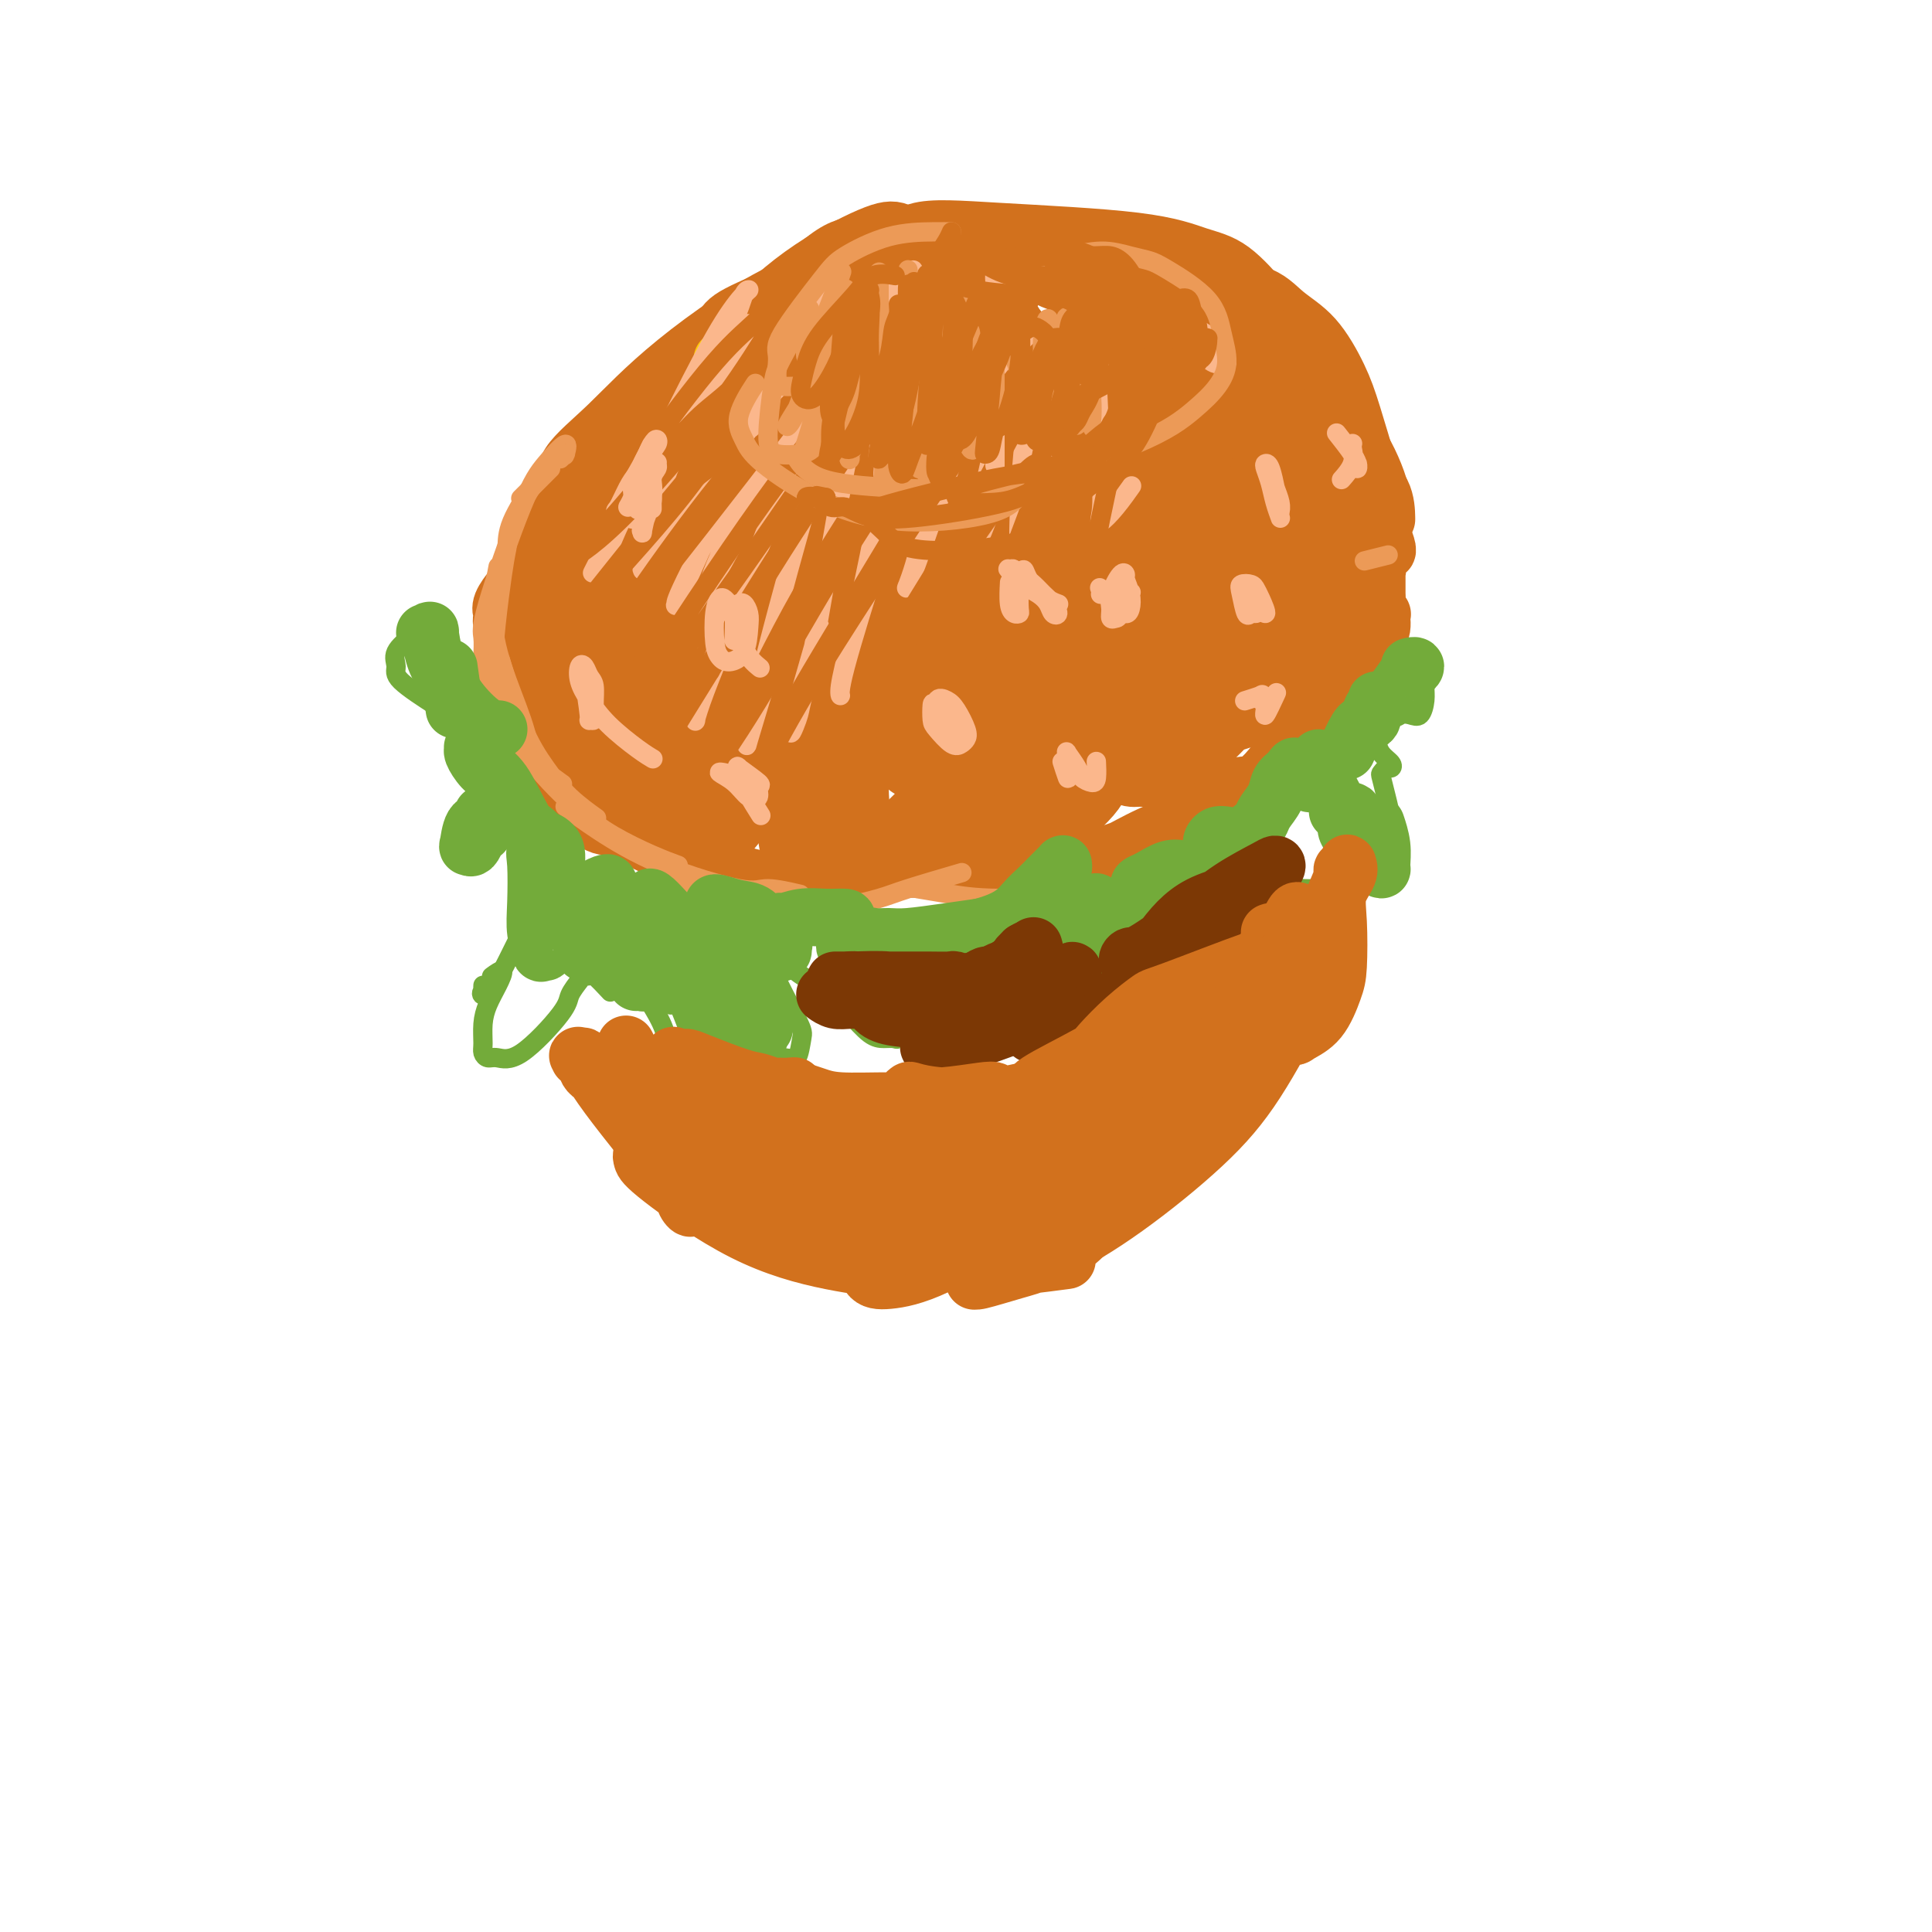 <svg viewBox='0 0 400 400' version='1.1' xmlns='http://www.w3.org/2000/svg' xmlns:xlink='http://www.w3.org/1999/xlink'><g fill='none' stroke='#D2711D' stroke-width='12' stroke-linecap='round' stroke-linejoin='round'><path d='M130,114c-0.397,-0.142 -0.794,-0.283 -1,0c-0.206,0.283 -0.223,0.992 0,0c0.223,-0.992 0.684,-3.684 1,-6c0.316,-2.316 0.487,-4.255 1,-6c0.513,-1.745 1.368,-3.296 2,-5c0.632,-1.704 1.042,-3.560 2,-5c0.958,-1.440 2.464,-2.465 3,-3c0.536,-0.535 0.103,-0.581 0,0c-0.103,0.581 0.124,1.790 0,3c-0.124,1.210 -0.600,2.422 -1,4c-0.400,1.578 -0.724,3.523 -2,6c-1.276,2.477 -3.506,5.485 -5,7c-1.494,1.515 -2.254,1.535 -3,2c-0.746,0.465 -1.477,1.373 -2,2c-0.523,0.627 -0.838,0.972 -1,1c-0.162,0.028 -0.170,-0.263 0,-1c0.170,-0.737 0.520,-1.921 1,-3c0.480,-1.079 1.092,-2.053 2,-3c0.908,-0.947 2.113,-1.868 3,-3c0.887,-1.132 1.454,-2.475 2,-3c0.546,-0.525 1.069,-0.232 1,0c-0.069,0.232 -0.730,0.405 -1,1c-0.270,0.595 -0.149,1.613 -1,3c-0.851,1.387 -2.673,3.141 -4,5c-1.327,1.859 -2.159,3.821 -3,5c-0.841,1.179 -1.692,1.576 -2,2c-0.308,0.424 -0.074,0.876 0,1c0.074,0.124 -0.011,-0.080 0,0c0.011,0.080 0.118,0.445 1,-1c0.882,-1.445 2.538,-4.698 4,-7c1.462,-2.302 2.731,-3.651 4,-5'/><path d='M131,105c2.017,-2.833 2.561,-3.917 3,-5c0.439,-1.083 0.775,-2.166 1,-3c0.225,-0.834 0.341,-1.420 0,-1c-0.341,0.420 -1.138,1.846 -2,3c-0.862,1.154 -1.790,2.038 -3,4c-1.210,1.962 -2.703,5.004 -4,7c-1.297,1.996 -2.397,2.945 -3,4c-0.603,1.055 -0.710,2.215 -1,4c-0.290,1.785 -0.764,4.195 -1,5c-0.236,0.805 -0.235,0.005 0,0c0.235,-0.005 0.706,0.786 1,0c0.294,-0.786 0.413,-3.149 1,-6c0.587,-2.851 1.642,-6.190 3,-10c1.358,-3.810 3.019,-8.093 4,-11c0.981,-2.907 1.283,-4.439 2,-6c0.717,-1.561 1.850,-3.150 3,-5c1.150,-1.850 2.319,-3.960 5,-7c2.681,-3.040 6.876,-7.011 10,-9c3.124,-1.989 5.178,-1.997 6,-2c0.822,-0.003 0.411,-0.002 0,0'/><path d='M127,114c0.455,-0.592 0.910,-1.184 0,0c-0.910,1.184 -3.186,4.144 -4,6c-0.814,1.856 -0.168,2.608 0,3c0.168,0.392 -0.143,0.426 0,0c0.143,-0.426 0.742,-1.311 1,-2c0.258,-0.689 0.177,-1.183 2,-7c1.823,-5.817 5.551,-16.957 9,-24c3.449,-7.043 6.617,-9.989 9,-13c2.383,-3.011 3.979,-6.085 5,-8c1.021,-1.915 1.467,-2.669 4,-4c2.533,-1.331 7.152,-3.237 9,-4c1.848,-0.763 0.924,-0.381 0,0'/><path d='M116,128c0.805,-0.586 1.610,-1.172 0,0c-1.610,1.172 -5.637,4.102 -6,3c-0.363,-1.102 2.936,-6.235 7,-12c4.064,-5.765 8.894,-12.161 13,-18c4.106,-5.839 7.490,-11.120 14,-19c6.510,-7.880 16.147,-18.360 22,-24c5.853,-5.640 7.922,-6.442 10,-7c2.078,-0.558 4.165,-0.874 5,-1c0.835,-0.126 0.417,-0.063 0,0'/><path d='M129,106c-0.133,-0.070 -0.266,-0.140 0,0c0.266,0.140 0.931,0.489 0,0c-0.931,-0.489 -3.456,-1.818 0,-8c3.456,-6.182 12.895,-17.218 20,-25c7.105,-7.782 11.876,-12.309 17,-16c5.124,-3.691 10.600,-6.546 14,-8c3.400,-1.454 4.723,-1.507 6,-1c1.277,0.507 2.508,1.573 3,2c0.492,0.427 0.246,0.213 0,0'/><path d='M123,102c-2.015,0.007 -4.031,0.013 -5,0c-0.969,-0.013 -0.892,-0.046 -1,-1c-0.108,-0.954 -0.402,-2.830 1,-5c1.402,-2.170 4.500,-4.634 8,-8c3.500,-3.366 7.402,-7.634 14,-13c6.598,-5.366 15.892,-11.829 23,-15c7.108,-3.171 12.031,-3.049 14,-3c1.969,0.049 0.985,0.024 0,0'/><path d='M162,70c-0.179,0.512 -0.359,1.024 0,0c0.359,-1.024 1.256,-3.584 5,-6c3.744,-2.416 10.333,-4.689 15,-7c4.667,-2.311 7.410,-4.661 10,-5c2.590,-0.339 5.026,1.332 6,2c0.974,0.668 0.487,0.334 0,0'/><path d='M201,54c0.145,-0.064 0.289,-0.129 0,0c-0.289,0.129 -1.012,0.450 0,0c1.012,-0.450 3.761,-1.672 6,-2c2.239,-0.328 3.970,0.238 6,1c2.030,0.762 4.358,1.720 7,3c2.642,1.280 5.596,2.883 8,4c2.404,1.117 4.258,1.748 5,2c0.742,0.252 0.371,0.126 0,0'/><path d='M201,52c-0.291,0.098 -0.581,0.195 0,0c0.581,-0.195 2.035,-0.683 5,-1c2.965,-0.317 7.443,-0.462 12,0c4.557,0.462 9.193,1.533 13,3c3.807,1.467 6.783,3.331 9,5c2.217,1.669 3.674,3.142 5,5c1.326,1.858 2.522,4.102 3,5c0.478,0.898 0.239,0.449 0,0'/><path d='M184,56c-0.078,0.018 -0.155,0.036 0,0c0.155,-0.036 0.543,-0.125 0,0c-0.543,0.125 -2.018,0.463 0,0c2.018,-0.463 7.530,-1.728 13,-2c5.470,-0.272 10.897,0.449 18,1c7.103,0.551 15.883,0.931 21,2c5.117,1.069 6.570,2.826 10,4c3.430,1.174 8.837,1.764 11,2c2.163,0.236 1.081,0.118 0,0'/><path d='M186,52c0.037,-0.119 0.075,-0.237 0,0c-0.075,0.237 -0.262,0.830 0,0c0.262,-0.830 0.973,-3.082 4,-4c3.027,-0.918 8.371,-0.501 17,0c8.629,0.501 20.544,1.084 28,2c7.456,0.916 10.452,2.163 13,3c2.548,0.837 4.648,1.264 7,3c2.352,1.736 4.958,4.782 6,6c1.042,1.218 0.521,0.609 0,0'/><path d='M187,61c2.606,-0.633 5.213,-1.265 10,-2c4.787,-0.735 11.756,-1.571 19,-2c7.244,-0.429 14.765,-0.450 21,0c6.235,0.450 11.185,1.372 16,3c4.815,1.628 9.497,3.962 12,6c2.503,2.038 2.828,3.779 4,6c1.172,2.221 3.192,4.920 4,6c0.808,1.080 0.404,0.540 0,0'/><path d='M252,61c-0.763,0.095 -1.526,0.190 0,0c1.526,-0.190 5.342,-0.665 8,0c2.658,0.665 4.159,2.471 6,4c1.841,1.529 4.021,2.783 6,5c1.979,2.217 3.757,5.398 5,8c1.243,2.602 1.950,4.623 3,8c1.050,3.377 2.443,8.108 3,10c0.557,1.892 0.279,0.946 0,0'/><path d='M264,71c-0.853,-1.157 -1.707,-2.314 0,0c1.707,2.314 5.974,8.099 9,12c3.026,3.901 4.811,5.918 6,8c1.189,2.082 1.783,4.228 3,6c1.217,1.772 3.059,3.169 4,5c0.941,1.831 0.983,4.094 1,5c0.017,0.906 0.008,0.453 0,0'/><path d='M277,86c0.119,0.142 0.237,0.284 0,0c-0.237,-0.284 -0.830,-0.994 0,0c0.830,0.994 3.085,3.693 5,7c1.915,3.307 3.492,7.221 4,10c0.508,2.779 -0.053,4.422 0,6c0.053,1.578 0.719,3.090 1,4c0.281,0.910 0.177,1.216 0,1c-0.177,-0.216 -0.426,-0.954 -1,-2c-0.574,-1.046 -1.475,-2.399 -2,-4c-0.525,-1.601 -0.676,-3.449 -1,-5c-0.324,-1.551 -0.820,-2.804 -1,-4c-0.180,-1.196 -0.045,-2.333 0,-3c0.045,-0.667 -0.002,-0.863 0,0c0.002,0.863 0.052,2.785 0,4c-0.052,1.215 -0.206,1.723 0,3c0.206,1.277 0.773,3.323 1,5c0.227,1.677 0.113,2.986 0,4c-0.113,1.014 -0.227,1.735 0,2c0.227,0.265 0.793,0.074 1,0c0.207,-0.074 0.054,-0.032 0,0c-0.054,0.032 -0.011,0.055 0,0c0.011,-0.055 -0.011,-0.187 0,0c0.011,0.187 0.056,0.694 0,1c-0.056,0.306 -0.211,0.411 0,1c0.211,0.589 0.789,1.662 1,2c0.211,0.338 0.057,-0.061 0,0c-0.057,0.061 -0.015,0.580 0,1c0.015,0.420 0.004,0.742 0,1c-0.004,0.258 -0.001,0.454 0,1c0.001,0.546 0.000,1.442 0,2c-0.000,0.558 -0.000,0.779 0,1'/><path d='M285,124c0.404,4.721 -0.088,2.525 0,2c0.088,-0.525 0.754,0.622 1,1c0.246,0.378 0.073,-0.013 0,0c-0.073,0.013 -0.046,0.429 0,1c0.046,0.571 0.110,1.298 0,2c-0.110,0.702 -0.396,1.381 -1,2c-0.604,0.619 -1.528,1.178 -2,2c-0.472,0.822 -0.493,1.906 -1,3c-0.507,1.094 -1.501,2.198 -2,3c-0.499,0.802 -0.504,1.302 -1,2c-0.496,0.698 -1.484,1.596 -2,2c-0.516,0.404 -0.559,0.316 -1,1c-0.441,0.684 -1.278,2.142 -2,3c-0.722,0.858 -1.329,1.116 -2,2c-0.671,0.884 -1.407,2.395 -2,3c-0.593,0.605 -1.043,0.303 -2,1c-0.957,0.697 -2.419,2.394 -3,3c-0.581,0.606 -0.280,0.120 -1,1c-0.720,0.880 -2.461,3.125 -4,4c-1.539,0.875 -2.875,0.380 -4,1c-1.125,0.620 -2.038,2.355 -3,3c-0.962,0.645 -1.972,0.200 -4,1c-2.028,0.800 -5.073,2.844 -7,4c-1.927,1.156 -2.736,1.424 -4,2c-1.264,0.576 -2.982,1.460 -4,2c-1.018,0.540 -1.337,0.737 -2,1c-0.663,0.263 -1.669,0.593 -3,1c-1.331,0.407 -2.986,0.893 -4,1c-1.014,0.107 -1.389,-0.163 -2,0c-0.611,0.163 -1.460,0.761 -3,1c-1.540,0.239 -3.770,0.120 -6,0'/><path d='M214,179c-2.810,0.305 -2.335,0.068 -3,0c-0.665,-0.068 -2.470,0.033 -4,0c-1.530,-0.033 -2.785,-0.201 -4,0c-1.215,0.201 -2.389,0.771 -4,1c-1.611,0.229 -3.657,0.118 -6,0c-2.343,-0.118 -4.981,-0.242 -7,0c-2.019,0.242 -3.418,0.849 -5,1c-1.582,0.151 -3.348,-0.156 -5,0c-1.652,0.156 -3.192,0.774 -5,1c-1.808,0.226 -3.886,0.061 -5,0c-1.114,-0.061 -1.263,-0.019 -2,0c-0.737,0.019 -2.060,0.016 -3,0c-0.940,-0.016 -1.497,-0.043 -2,0c-0.503,0.043 -0.954,0.156 -2,0c-1.046,-0.156 -2.688,-0.581 -4,-1c-1.312,-0.419 -2.295,-0.832 -3,-1c-0.705,-0.168 -1.132,-0.090 -2,0c-0.868,0.090 -2.176,0.193 -3,0c-0.824,-0.193 -1.164,-0.681 -2,-1c-0.836,-0.319 -2.170,-0.470 -3,-1c-0.830,-0.530 -1.158,-1.438 -2,-2c-0.842,-0.562 -2.199,-0.777 -3,-1c-0.801,-0.223 -1.045,-0.454 -2,-1c-0.955,-0.546 -2.622,-1.406 -4,-2c-1.378,-0.594 -2.466,-0.922 -3,-1c-0.534,-0.078 -0.514,0.092 -1,0c-0.486,-0.092 -1.478,-0.447 -2,-1c-0.522,-0.553 -0.573,-1.303 -1,-2c-0.427,-0.697 -1.230,-1.342 -2,-2c-0.770,-0.658 -1.506,-1.331 -2,-2c-0.494,-0.669 -0.747,-1.335 -1,-2'/><path d='M117,162c-1.285,-1.703 -1.497,-1.961 -2,-3c-0.503,-1.039 -1.298,-2.860 -2,-4c-0.702,-1.140 -1.313,-1.600 -2,-2c-0.687,-0.400 -1.452,-0.740 -2,-1c-0.548,-0.260 -0.879,-0.438 -1,-1c-0.121,-0.562 -0.032,-1.507 0,-2c0.032,-0.493 0.005,-0.534 0,-1c-0.005,-0.466 0.010,-1.356 0,-2c-0.010,-0.644 -0.045,-1.041 0,-2c0.045,-0.959 0.171,-2.479 0,-4c-0.171,-1.521 -0.638,-3.041 -1,-4c-0.362,-0.959 -0.619,-1.356 -1,-2c-0.381,-0.644 -0.886,-1.534 -1,-2c-0.114,-0.466 0.164,-0.508 0,-1c-0.164,-0.492 -0.769,-1.435 -1,-2c-0.231,-0.565 -0.088,-0.750 0,-1c0.088,-0.250 0.122,-0.563 0,-1c-0.122,-0.437 -0.398,-0.999 0,-2c0.398,-1.001 1.472,-2.442 2,-3c0.528,-0.558 0.509,-0.233 1,-1c0.491,-0.767 1.490,-2.624 2,-4c0.510,-1.376 0.529,-2.270 1,-3c0.471,-0.730 1.394,-1.296 2,-2c0.606,-0.704 0.896,-1.548 1,-2c0.104,-0.452 0.024,-0.513 0,-1c-0.024,-0.487 0.009,-1.400 0,-2c-0.009,-0.600 -0.060,-0.887 0,-1c0.060,-0.113 0.233,-0.051 1,-1c0.767,-0.949 2.130,-2.909 3,-4c0.870,-1.091 1.249,-1.312 2,-2c0.751,-0.688 1.876,-1.844 3,-3'/><path d='M122,96c3.112,-4.526 1.890,-1.341 2,-1c0.110,0.341 1.550,-2.161 2,-3c0.450,-0.839 -0.090,-0.015 0,0c0.090,0.015 0.808,-0.780 1,-1c0.192,-0.220 -0.144,0.136 0,0c0.144,-0.136 0.769,-0.765 1,-1c0.231,-0.235 0.069,-0.076 0,0c-0.069,0.076 -0.044,0.071 0,0c0.044,-0.071 0.107,-0.206 0,0c-0.107,0.206 -0.384,0.752 -1,1c-0.616,0.248 -1.570,0.198 -3,2c-1.430,1.802 -3.335,5.458 -5,8c-1.665,2.542 -3.089,3.971 -4,6c-0.911,2.029 -1.310,4.659 -2,7c-0.690,2.341 -1.670,4.392 -2,6c-0.330,1.608 -0.009,2.771 0,4c0.009,1.229 -0.293,2.524 0,3c0.293,0.476 1.182,0.133 2,0c0.818,-0.133 1.567,-0.056 2,-1c0.433,-0.944 0.552,-2.907 2,-6c1.448,-3.093 4.225,-7.314 6,-10c1.775,-2.686 2.548,-3.837 3,-5c0.452,-1.163 0.583,-2.337 1,-3c0.417,-0.663 1.122,-0.814 0,3c-1.122,3.814 -4.069,11.593 -6,18c-1.931,6.407 -2.845,11.444 -4,15c-1.155,3.556 -2.550,5.632 -3,7c-0.450,1.368 0.044,2.026 0,3c-0.044,0.974 -0.627,2.262 0,1c0.627,-1.262 2.465,-5.075 4,-9c1.535,-3.925 2.768,-7.963 4,-12'/><path d='M122,128c1.633,-4.982 1.714,-7.438 2,-9c0.286,-1.562 0.777,-2.231 1,-3c0.223,-0.769 0.180,-1.637 0,-2c-0.180,-0.363 -0.495,-0.220 -1,2c-0.505,2.220 -1.200,6.518 -2,11c-0.800,4.482 -1.705,9.147 -2,13c-0.295,3.853 0.019,6.894 0,9c-0.019,2.106 -0.371,3.276 0,4c0.371,0.724 1.465,1.001 2,1c0.535,-0.001 0.511,-0.281 1,-1c0.489,-0.719 1.489,-1.878 3,-8c1.511,-6.122 3.531,-17.207 5,-24c1.469,-6.793 2.386,-9.295 3,-12c0.614,-2.705 0.925,-5.613 1,-7c0.075,-1.387 -0.088,-1.254 0,-2c0.088,-0.746 0.426,-2.373 0,0c-0.426,2.373 -1.615,8.745 -3,16c-1.385,7.255 -2.967,15.393 -4,22c-1.033,6.607 -1.517,11.681 -2,15c-0.483,3.319 -0.965,4.881 -1,6c-0.035,1.119 0.378,1.793 1,2c0.622,0.207 1.453,-0.054 3,-3c1.547,-2.946 3.811,-8.577 6,-15c2.189,-6.423 4.302,-13.637 6,-20c1.698,-6.363 2.981,-11.873 5,-18c2.019,-6.127 4.773,-12.869 6,-16c1.227,-3.131 0.925,-2.651 1,-3c0.075,-0.349 0.525,-1.526 1,-3c0.475,-1.474 0.974,-3.243 0,0c-0.974,3.243 -3.421,11.498 -6,20c-2.579,8.502 -5.289,17.251 -8,26'/><path d='M140,129c-3.684,11.365 -5.893,16.777 -8,22c-2.107,5.223 -4.113,10.259 -5,13c-0.887,2.741 -0.657,3.189 -1,4c-0.343,0.811 -1.261,1.986 0,-1c1.261,-2.986 4.702,-10.133 8,-18c3.298,-7.867 6.455,-16.455 9,-24c2.545,-7.545 4.479,-14.049 8,-22c3.521,-7.951 8.628,-17.351 11,-22c2.372,-4.649 2.008,-4.549 2,-5c-0.008,-0.451 0.340,-1.453 1,-2c0.660,-0.547 1.633,-0.640 1,2c-0.633,2.640 -2.870,8.012 -5,14c-2.130,5.988 -4.152,12.594 -8,24c-3.848,11.406 -9.521,27.614 -13,37c-3.479,9.386 -4.762,11.949 -6,14c-1.238,2.051 -2.430,3.589 -3,5c-0.570,1.411 -0.516,2.695 0,0c0.516,-2.695 1.495,-9.369 3,-16c1.505,-6.631 3.535,-13.220 6,-20c2.465,-6.780 5.363,-13.750 8,-20c2.637,-6.250 5.012,-11.778 7,-16c1.988,-4.222 3.587,-7.136 5,-9c1.413,-1.864 2.639,-2.679 3,-3c0.361,-0.321 -0.145,-0.150 0,0c0.145,0.150 0.939,0.277 -1,8c-1.939,7.723 -6.611,23.041 -10,33c-3.389,9.959 -5.494,14.558 -7,19c-1.506,4.442 -2.414,8.727 -3,11c-0.586,2.273 -0.850,2.535 -1,3c-0.150,0.465 -0.186,1.133 0,0c0.186,-1.133 0.593,-4.066 1,-7'/><path d='M142,153c2.092,-6.721 6.823,-20.025 10,-30c3.177,-9.975 4.799,-16.622 7,-23c2.201,-6.378 4.980,-12.487 7,-17c2.020,-4.513 3.281,-7.428 4,-9c0.719,-1.572 0.895,-1.799 1,-2c0.105,-0.201 0.140,-0.377 0,2c-0.140,2.377 -0.453,7.307 -2,14c-1.547,6.693 -4.326,15.150 -7,23c-2.674,7.850 -5.242,15.094 -9,25c-3.758,9.906 -8.705,22.474 -11,29c-2.295,6.526 -1.938,7.008 -2,7c-0.062,-0.008 -0.542,-0.508 -1,0c-0.458,0.508 -0.893,2.024 2,-6c2.893,-8.024 9.113,-25.588 14,-38c4.887,-12.412 8.440,-19.671 12,-27c3.560,-7.329 7.126,-14.727 10,-20c2.874,-5.273 5.056,-8.422 6,-10c0.944,-1.578 0.650,-1.586 1,-2c0.350,-0.414 1.344,-1.233 1,1c-0.344,2.233 -2.026,7.519 -5,15c-2.974,7.481 -7.242,17.158 -11,26c-3.758,8.842 -7.008,16.850 -12,27c-4.992,10.150 -11.725,22.443 -15,29c-3.275,6.557 -3.091,7.379 -3,8c0.091,0.621 0.091,1.041 0,0c-0.091,-1.041 -0.271,-3.542 1,-8c1.271,-4.458 3.992,-10.871 10,-24c6.008,-13.129 15.301,-32.973 22,-45c6.699,-12.027 10.804,-16.238 14,-20c3.196,-3.762 5.485,-7.075 7,-9c1.515,-1.925 2.258,-2.463 3,-3'/><path d='M196,66c3.943,-4.561 1.802,0.037 0,4c-1.802,3.963 -3.264,7.293 -6,14c-2.736,6.707 -6.746,16.792 -11,26c-4.254,9.208 -8.752,17.538 -13,26c-4.248,8.462 -8.246,17.057 -12,24c-3.754,6.943 -7.265,12.236 -9,15c-1.735,2.764 -1.695,2.999 -1,0c0.695,-2.999 2.043,-9.234 4,-17c1.957,-7.766 4.521,-17.065 10,-30c5.479,-12.935 13.873,-29.506 20,-39c6.127,-9.494 9.987,-11.910 13,-15c3.013,-3.090 5.180,-6.855 7,-8c1.820,-1.145 3.294,0.329 4,0c0.706,-0.329 0.644,-2.463 0,2c-0.644,4.463 -1.868,15.522 -5,25c-3.132,9.478 -8.170,17.374 -13,26c-4.830,8.626 -9.451,17.983 -14,26c-4.549,8.017 -9.025,14.693 -13,20c-3.975,5.307 -7.447,9.243 -9,11c-1.553,1.757 -1.186,1.335 -1,-1c0.186,-2.335 0.190,-6.581 2,-14c1.810,-7.419 5.426,-18.010 10,-28c4.574,-9.990 10.107,-19.378 15,-27c4.893,-7.622 9.146,-13.477 15,-20c5.854,-6.523 13.307,-13.713 17,-17c3.693,-3.287 3.624,-2.671 4,-2c0.376,0.671 1.198,1.398 2,3c0.802,1.602 1.586,4.079 -1,13c-2.586,8.921 -8.542,24.286 -13,35c-4.458,10.714 -7.416,16.775 -11,23c-3.584,6.225 -7.792,12.612 -12,19'/><path d='M175,160c-4.918,8.734 -5.714,9.568 -7,11c-1.286,1.432 -3.063,3.463 -4,4c-0.937,0.537 -1.035,-0.420 -1,-3c0.035,-2.580 0.204,-6.784 2,-14c1.796,-7.216 5.219,-17.444 9,-26c3.781,-8.556 7.920,-15.439 14,-25c6.080,-9.561 14.101,-21.799 19,-28c4.899,-6.201 6.674,-6.364 8,-7c1.326,-0.636 2.202,-1.745 3,-2c0.798,-0.255 1.519,0.345 2,1c0.481,0.655 0.721,1.367 -2,9c-2.721,7.633 -8.403,22.188 -13,32c-4.597,9.812 -8.109,14.883 -12,21c-3.891,6.117 -8.162,13.281 -12,19c-3.838,5.719 -7.242,9.993 -10,13c-2.758,3.007 -4.871,4.746 -6,6c-1.129,1.254 -1.274,2.022 -1,-1c0.274,-3.022 0.969,-9.834 3,-17c2.031,-7.166 5.399,-14.686 12,-26c6.601,-11.314 16.435,-26.422 23,-35c6.565,-8.578 9.863,-10.627 13,-13c3.137,-2.373 6.115,-5.069 8,-6c1.885,-0.931 2.679,-0.097 4,0c1.321,0.097 3.170,-0.542 4,4c0.830,4.542 0.639,14.265 -1,22c-1.639,7.735 -4.728,13.481 -8,20c-3.272,6.519 -6.728,13.810 -10,20c-3.272,6.190 -6.362,11.278 -11,17c-4.638,5.722 -10.826,12.079 -14,15c-3.174,2.921 -3.336,2.406 -4,2c-0.664,-0.406 -1.832,-0.703 -3,-1'/><path d='M180,172c-1.547,-1.131 -1.915,-4.460 -2,-9c-0.085,-4.540 0.113,-10.293 4,-21c3.887,-10.707 11.463,-26.370 17,-36c5.537,-9.630 9.037,-13.229 13,-17c3.963,-3.771 8.390,-7.715 11,-10c2.610,-2.285 3.402,-2.912 5,-3c1.598,-0.088 4.003,0.365 5,3c0.997,2.635 0.586,7.454 -1,14c-1.586,6.546 -4.346,14.820 -8,23c-3.654,8.180 -8.200,16.268 -12,23c-3.800,6.732 -6.854,12.108 -12,19c-5.146,6.892 -12.384,15.298 -16,19c-3.616,3.702 -3.610,2.698 -4,3c-0.390,0.302 -1.175,1.910 -2,0c-0.825,-1.910 -1.690,-7.340 -1,-14c0.690,-6.660 2.935,-14.552 9,-27c6.065,-12.448 15.950,-29.451 23,-40c7.050,-10.549 11.263,-14.642 15,-18c3.737,-3.358 6.996,-5.981 9,-7c2.004,-1.019 2.752,-0.432 4,-1c1.248,-0.568 2.994,-2.289 3,2c0.006,4.289 -1.730,14.587 -4,23c-2.270,8.413 -5.075,14.940 -8,21c-2.925,6.060 -5.971,11.653 -10,18c-4.029,6.347 -9.043,13.448 -12,17c-2.957,3.552 -3.859,3.553 -5,4c-1.141,0.447 -2.521,1.338 -4,1c-1.479,-0.338 -3.056,-1.905 -4,-6c-0.944,-4.095 -1.254,-10.718 0,-18c1.254,-7.282 4.073,-15.223 8,-23c3.927,-7.777 8.964,-15.388 14,-23'/><path d='M215,89c3.401,-5.075 4.903,-6.262 6,-7c1.097,-0.738 1.789,-1.025 3,-2c1.211,-0.975 2.941,-2.637 4,0c1.059,2.637 1.447,9.574 0,16c-1.447,6.426 -4.727,12.343 -8,19c-3.273,6.657 -6.537,14.056 -10,20c-3.463,5.944 -7.123,10.435 -10,14c-2.877,3.565 -4.971,6.205 -7,8c-2.029,1.795 -3.993,2.744 -5,2c-1.007,-0.744 -1.056,-3.180 0,-8c1.056,-4.820 3.218,-12.025 9,-23c5.782,-10.975 15.184,-25.721 21,-34c5.816,-8.279 8.046,-10.092 10,-12c1.954,-1.908 3.632,-3.913 5,-5c1.368,-1.087 2.427,-1.258 3,-1c0.573,0.258 0.662,0.943 0,3c-0.662,2.057 -2.074,5.485 -6,14c-3.926,8.515 -10.365,22.115 -15,31c-4.635,8.885 -7.465,13.054 -10,17c-2.535,3.946 -4.774,7.670 -6,10c-1.226,2.330 -1.439,3.265 -2,4c-0.561,0.735 -1.470,1.270 -1,-1c0.470,-2.270 2.319,-7.345 5,-14c2.681,-6.655 6.196,-14.891 10,-23c3.804,-8.109 7.899,-16.092 11,-22c3.101,-5.908 5.210,-9.740 7,-13c1.790,-3.260 3.261,-5.948 4,-7c0.739,-1.052 0.744,-0.468 1,0c0.256,0.468 0.761,0.818 1,3c0.239,2.182 0.211,6.195 -1,13c-1.211,6.805 -3.606,16.403 -6,26'/><path d='M228,117c-1.540,5.944 -2.392,7.803 -3,9c-0.608,1.197 -0.974,1.731 -1,2c-0.026,0.269 0.287,0.272 0,1c-0.287,0.728 -1.173,2.180 0,-3c1.173,-5.180 4.404,-16.992 7,-25c2.596,-8.008 4.558,-12.212 6,-15c1.442,-2.788 2.366,-4.159 3,-5c0.634,-0.841 0.980,-1.152 2,-1c1.020,0.152 2.715,0.765 4,3c1.285,2.235 2.159,6.091 2,11c-0.159,4.909 -1.350,10.871 -2,15c-0.650,4.129 -0.760,6.423 -1,8c-0.240,1.577 -0.610,2.435 -1,3c-0.390,0.565 -0.798,0.835 -1,-1c-0.202,-1.835 -0.196,-5.775 0,-11c0.196,-5.225 0.582,-11.736 1,-17c0.418,-5.264 0.867,-9.280 2,-12c1.133,-2.720 2.948,-4.144 4,-5c1.052,-0.856 1.340,-1.146 2,-1c0.660,0.146 1.694,0.726 3,3c1.306,2.274 2.886,6.241 4,11c1.114,4.759 1.762,10.310 1,16c-0.762,5.690 -2.933,11.520 -4,15c-1.067,3.480 -1.029,4.611 -1,5c0.029,0.389 0.049,0.035 0,1c-0.049,0.965 -0.165,3.250 -1,-1c-0.835,-4.250 -2.387,-15.034 -3,-23c-0.613,-7.966 -0.288,-13.115 0,-17c0.288,-3.885 0.539,-6.508 1,-8c0.461,-1.492 1.132,-1.855 2,-2c0.868,-0.145 1.934,-0.073 3,0'/><path d='M257,73c1.542,-0.682 2.897,-1.387 5,3c2.103,4.387 4.953,13.865 6,21c1.047,7.135 0.291,11.928 0,16c-0.291,4.072 -0.116,7.424 0,10c0.116,2.576 0.172,4.375 0,5c-0.172,0.625 -0.572,0.077 -1,0c-0.428,-0.077 -0.883,0.316 -2,-2c-1.117,-2.316 -2.894,-7.340 -4,-12c-1.106,-4.660 -1.540,-8.954 -1,-13c0.540,-4.046 2.053,-7.843 3,-10c0.947,-2.157 1.326,-2.675 2,-3c0.674,-0.325 1.641,-0.459 3,0c1.359,0.459 3.108,1.511 4,3c0.892,1.489 0.926,3.417 1,10c0.074,6.583 0.188,17.823 0,22c-0.188,4.177 -0.677,1.293 -1,1c-0.323,-0.293 -0.478,2.006 -1,3c-0.522,0.994 -1.410,0.681 -2,1c-0.590,0.319 -0.882,1.268 -1,-2c-0.118,-3.268 -0.063,-10.754 1,-15c1.063,-4.246 3.134,-5.251 4,-6c0.866,-0.749 0.527,-1.241 1,-2c0.473,-0.759 1.758,-1.784 3,-1c1.242,0.784 2.443,3.379 3,6c0.557,2.621 0.472,5.269 0,8c-0.472,2.731 -1.329,5.544 -2,8c-0.671,2.456 -1.155,4.553 -2,6c-0.845,1.447 -2.051,2.244 -3,3c-0.949,0.756 -1.640,1.473 -2,1c-0.360,-0.473 -0.389,-2.135 0,-4c0.389,-1.865 1.194,-3.932 2,-6'/><path d='M273,124c0.681,-2.463 2.382,-4.121 4,-5c1.618,-0.879 3.153,-0.981 4,-1c0.847,-0.019 1.007,0.044 1,1c-0.007,0.956 -0.181,2.806 0,5c0.181,2.194 0.718,4.734 0,7c-0.718,2.266 -2.692,4.260 -5,7c-2.308,2.740 -4.951,6.226 -7,8c-2.049,1.774 -3.504,1.834 -5,2c-1.496,0.166 -3.033,0.437 -4,0c-0.967,-0.437 -1.364,-1.583 -1,-4c0.364,-2.417 1.488,-6.104 3,-9c1.512,-2.896 3.412,-4.999 5,-7c1.588,-2.001 2.865,-3.899 4,-5c1.135,-1.101 2.129,-1.403 3,-1c0.871,0.403 1.618,1.511 1,4c-0.618,2.489 -2.600,6.357 -5,10c-2.400,3.643 -5.219,7.060 -7,9c-1.781,1.940 -2.526,2.402 -4,3c-1.474,0.598 -3.679,1.332 -6,2c-2.321,0.668 -4.759,1.272 -6,0c-1.241,-1.272 -1.285,-4.418 0,-8c1.285,-3.582 3.898,-7.600 6,-11c2.102,-3.400 3.693,-6.183 5,-8c1.307,-1.817 2.330,-2.670 4,-4c1.670,-1.330 3.988,-3.139 5,-3c1.012,0.139 0.718,2.227 0,6c-0.718,3.773 -1.861,9.232 -4,14c-2.139,4.768 -5.274,8.845 -8,12c-2.726,3.155 -5.042,5.388 -7,7c-1.958,1.612 -3.560,2.603 -5,3c-1.440,0.397 -2.720,0.198 -4,0'/><path d='M240,158c-1.914,-0.517 -2.200,-3.311 -2,-7c0.200,-3.689 0.885,-8.275 3,-14c2.115,-5.725 5.658,-12.589 8,-16c2.342,-3.411 3.482,-3.370 5,-4c1.518,-0.630 3.413,-1.932 5,-3c1.587,-1.068 2.865,-1.903 3,2c0.135,3.903 -0.873,12.546 -3,19c-2.127,6.454 -5.374,10.721 -8,14c-2.626,3.279 -4.630,5.569 -6,7c-1.370,1.431 -2.107,2.003 -4,3c-1.893,0.997 -4.943,2.420 -7,2c-2.057,-0.420 -3.121,-2.681 -4,-6c-0.879,-3.319 -1.575,-7.695 -1,-12c0.575,-4.305 2.420,-8.540 4,-12c1.580,-3.460 2.896,-6.147 4,-8c1.104,-1.853 1.996,-2.872 4,-4c2.004,-1.128 5.119,-2.364 7,-3c1.881,-0.636 2.529,-0.670 3,2c0.471,2.670 0.766,8.044 0,13c-0.766,4.956 -2.592,9.492 -5,14c-2.408,4.508 -5.399,8.987 -7,11c-1.601,2.013 -1.811,1.561 -3,2c-1.189,0.439 -3.357,1.770 -5,2c-1.643,0.230 -2.760,-0.641 -4,-2c-1.240,-1.359 -2.602,-3.207 -3,-9c-0.398,-5.793 0.166,-15.532 1,-21c0.834,-5.468 1.936,-6.667 3,-8c1.064,-1.333 2.089,-2.801 3,-4c0.911,-1.199 1.707,-2.131 3,-3c1.293,-0.869 3.084,-1.677 4,0c0.916,1.677 0.958,5.838 1,10'/><path d='M239,123c-0.252,4.580 -1.381,11.031 -3,16c-1.619,4.969 -3.729,8.458 -5,11c-1.271,2.542 -1.703,4.139 -3,6c-1.297,1.861 -3.459,3.988 -5,5c-1.541,1.012 -2.461,0.909 -3,1c-0.539,0.091 -0.698,0.375 -1,0c-0.302,-0.375 -0.749,-1.408 -1,-4c-0.251,-2.592 -0.307,-6.744 0,-10c0.307,-3.256 0.978,-5.616 2,-8c1.022,-2.384 2.396,-4.790 4,-6c1.604,-1.210 3.439,-1.222 5,-2c1.561,-0.778 2.846,-2.321 4,0c1.154,2.321 2.175,8.507 2,13c-0.175,4.493 -1.545,7.293 -3,10c-1.455,2.707 -2.994,5.322 -4,7c-1.006,1.678 -1.479,2.421 -3,4c-1.521,1.579 -4.091,3.996 -6,5c-1.909,1.004 -3.156,0.597 -4,0c-0.844,-0.597 -1.283,-1.382 -2,-3c-0.717,-1.618 -1.711,-4.069 -2,-6c-0.289,-1.931 0.127,-3.342 2,-6c1.873,-2.658 5.204,-6.562 8,-9c2.796,-2.438 5.057,-3.409 7,-4c1.943,-0.591 3.568,-0.803 5,-1c1.432,-0.197 2.671,-0.379 3,1c0.329,1.379 -0.252,4.321 -1,7c-0.748,2.679 -1.662,5.096 -3,7c-1.338,1.904 -3.101,3.294 -5,5c-1.899,1.706 -3.934,3.729 -6,5c-2.066,1.271 -4.162,1.792 -6,2c-1.838,0.208 -3.419,0.104 -5,0'/><path d='M210,169c-2.391,0.041 -2.867,-0.858 -3,-2c-0.133,-1.142 0.079,-2.527 0,-4c-0.079,-1.473 -0.449,-3.033 1,-5c1.449,-1.967 4.717,-4.339 7,-6c2.283,-1.661 3.580,-2.611 5,-3c1.420,-0.389 2.961,-0.219 4,0c1.039,0.219 1.575,0.485 2,1c0.425,0.515 0.738,1.277 0,4c-0.738,2.723 -2.528,7.407 -4,10c-1.472,2.593 -2.624,3.094 -4,4c-1.376,0.906 -2.974,2.215 -4,3c-1.026,0.785 -1.481,1.045 -3,1c-1.519,-0.045 -4.101,-0.396 -5,-1c-0.899,-0.604 -0.113,-1.462 0,-2c0.113,-0.538 -0.445,-0.755 0,-2c0.445,-1.245 1.892,-3.519 3,-5c1.108,-1.481 1.875,-2.168 4,-4c2.125,-1.832 5.607,-4.809 7,-6c1.393,-1.191 0.696,-0.595 0,0'/><path d='M222,136c0.709,-0.945 1.418,-1.889 0,0c-1.418,1.889 -4.963,6.612 -7,9c-2.037,2.388 -2.566,2.441 -3,3c-0.434,0.559 -0.771,1.625 -1,2c-0.229,0.375 -0.348,0.061 0,0c0.348,-0.061 1.162,0.131 2,0c0.838,-0.131 1.698,-0.585 3,-1c1.302,-0.415 3.045,-0.791 5,-1c1.955,-0.209 4.124,-0.251 5,0c0.876,0.251 0.461,0.796 0,2c-0.461,1.204 -0.967,3.069 -2,5c-1.033,1.931 -2.591,3.929 -4,6c-1.409,2.071 -2.668,4.215 -5,6c-2.332,1.785 -5.736,3.210 -8,4c-2.264,0.790 -3.389,0.943 -4,1c-0.611,0.057 -0.707,0.016 -1,0c-0.293,-0.016 -0.784,-0.006 -1,0c-0.216,0.006 -0.157,0.009 0,0c0.157,-0.009 0.410,-0.030 1,0c0.590,0.030 1.515,0.111 3,0c1.485,-0.111 3.529,-0.415 5,-1c1.471,-0.585 2.369,-1.450 3,-2c0.631,-0.550 0.994,-0.786 1,-1c0.006,-0.214 -0.344,-0.407 -1,0c-0.656,0.407 -1.619,1.416 -3,2c-1.381,0.584 -3.179,0.745 -6,1c-2.821,0.255 -6.665,0.604 -9,1c-2.335,0.396 -3.162,0.838 -4,1c-0.838,0.162 -1.687,0.044 -2,0c-0.313,-0.044 -0.089,-0.012 0,0c0.089,0.012 0.045,0.006 0,0'/><path d='M189,173c-3.321,0.792 0.376,0.772 3,1c2.624,0.228 4.175,0.704 6,1c1.825,0.296 3.922,0.414 6,0c2.078,-0.414 4.135,-1.358 7,-3c2.865,-1.642 6.537,-3.980 9,-6c2.463,-2.020 3.718,-3.722 5,-5c1.282,-1.278 2.592,-2.132 3,-3c0.408,-0.868 -0.087,-1.749 0,-2c0.087,-0.251 0.758,0.129 1,0c0.242,-0.129 0.057,-0.766 0,-1c-0.057,-0.234 0.013,-0.066 0,0c-0.013,0.066 -0.110,0.028 0,0c0.110,-0.028 0.425,-0.046 1,0c0.575,0.046 1.408,0.156 2,0c0.592,-0.156 0.944,-0.578 1,-1c0.056,-0.422 -0.182,-0.843 0,-1c0.182,-0.157 0.786,-0.051 1,0c0.214,0.051 0.038,0.047 0,0c-0.038,-0.047 0.063,-0.137 0,0c-0.063,0.137 -0.291,0.502 -1,1c-0.709,0.498 -1.899,1.128 -3,2c-1.101,0.872 -2.113,1.985 -3,3c-0.887,1.015 -1.649,1.931 -3,3c-1.351,1.069 -3.292,2.289 -4,3c-0.708,0.711 -0.184,0.912 0,1c0.184,0.088 0.026,0.063 0,0c-0.026,-0.063 0.079,-0.163 0,0c-0.079,0.163 -0.341,0.590 0,0c0.341,-0.590 1.284,-2.197 2,-3c0.716,-0.803 1.205,-0.801 2,-1c0.795,-0.199 1.898,-0.600 3,-1'/><path d='M227,161c1.302,-0.802 1.056,-0.807 2,-1c0.944,-0.193 3.076,-0.573 4,-1c0.924,-0.427 0.639,-0.899 1,-1c0.361,-0.101 1.367,0.169 2,0c0.633,-0.169 0.891,-0.777 1,-1c0.109,-0.223 0.068,-0.060 0,0c-0.068,0.060 -0.162,0.016 0,0c0.162,-0.016 0.579,-0.004 1,0c0.421,0.004 0.846,0.001 1,0c0.154,-0.001 0.039,0.002 0,0c-0.039,-0.002 -0.000,-0.008 0,0c0.000,0.008 -0.039,0.030 0,0c0.039,-0.030 0.154,-0.113 0,0c-0.154,0.113 -0.578,0.423 -1,1c-0.422,0.577 -0.840,1.420 -1,2c-0.160,0.580 -0.060,0.898 0,1c0.060,0.102 0.079,-0.010 0,0c-0.079,0.010 -0.256,0.142 0,0c0.256,-0.142 0.944,-0.560 2,-2c1.056,-1.440 2.480,-3.904 3,-7c0.520,-3.096 0.137,-6.826 0,-11c-0.137,-4.174 -0.029,-8.793 0,-13c0.029,-4.207 -0.020,-8.000 0,-11c0.020,-3.000 0.111,-5.205 0,-9c-0.111,-3.795 -0.422,-9.179 -1,-13c-0.578,-3.821 -1.421,-6.077 -2,-8c-0.579,-1.923 -0.893,-3.513 -1,-5c-0.107,-1.487 -0.008,-2.873 -1,-5c-0.992,-2.127 -3.075,-4.996 -4,-7c-0.925,-2.004 -0.693,-3.144 -1,-4c-0.307,-0.856 -1.154,-1.428 -2,-2'/><path d='M230,64c-1.944,-5.188 -1.306,-2.658 -1,-2c0.306,0.658 0.278,-0.555 0,-1c-0.278,-0.445 -0.806,-0.123 -1,0c-0.194,0.123 -0.055,0.047 0,0c0.055,-0.047 0.026,-0.065 0,0c-0.026,0.065 -0.049,0.215 0,0c0.049,-0.215 0.169,-0.793 0,-1c-0.169,-0.207 -0.627,-0.042 -1,0c-0.373,0.042 -0.661,-0.041 -1,0c-0.339,0.041 -0.727,0.204 -1,0c-0.273,-0.204 -0.429,-0.776 -1,-1c-0.571,-0.224 -1.555,-0.099 -2,0c-0.445,0.099 -0.349,0.172 -1,0c-0.651,-0.172 -2.047,-0.589 -3,-1c-0.953,-0.411 -1.461,-0.817 -2,-1c-0.539,-0.183 -1.108,-0.145 -3,0c-1.892,0.145 -5.109,0.396 -7,1c-1.891,0.604 -2.458,1.559 -4,2c-1.542,0.441 -4.059,0.367 -6,1c-1.941,0.633 -3.305,1.974 -5,3c-1.695,1.026 -3.722,1.739 -5,2c-1.278,0.261 -1.806,0.070 -2,0c-0.194,-0.070 -0.052,-0.019 0,0c0.052,0.019 0.014,0.005 0,0c-0.014,-0.005 -0.004,-0.001 0,0c0.004,0.001 0.003,0.000 0,0c-0.003,-0.000 -0.006,-0.000 0,0c0.006,0.000 0.022,0.000 0,0c-0.022,-0.000 -0.083,-0.000 -1,0c-0.917,0.000 -2.691,0.000 -4,0c-1.309,-0.000 -2.155,-0.000 -3,0'/><path d='M176,66c-6.072,1.392 -2.751,0.373 -2,0c0.751,-0.373 -1.068,-0.100 -2,0c-0.932,0.100 -0.976,0.027 -1,0c-0.024,-0.027 -0.027,-0.007 0,0c0.027,0.007 0.084,0.003 0,0c-0.084,-0.003 -0.310,-0.003 0,0c0.310,0.003 1.155,0.008 2,0c0.845,-0.008 1.692,-0.030 2,0c0.308,0.030 0.079,0.113 0,0c-0.079,-0.113 -0.008,-0.422 0,-1c0.008,-0.578 -0.049,-1.425 0,-2c0.049,-0.575 0.203,-0.879 0,-1c-0.203,-0.121 -0.761,-0.060 -1,0c-0.239,0.060 -0.157,0.119 0,0c0.157,-0.119 0.388,-0.417 1,0c0.612,0.417 1.603,1.548 2,2c0.397,0.452 0.198,0.226 0,0'/></g>
<g fill='none' stroke='#FFCD0A' stroke-width='12' stroke-linecap='round' stroke-linejoin='round'><path d='M163,70c-0.750,0.119 -1.500,0.238 -1,0c0.500,-0.238 2.250,-0.833 0,0c-2.250,0.833 -8.500,3.095 -11,4c-2.500,0.905 -1.250,0.452 0,0'/></g>
<g fill='none' stroke='#FBB78C' stroke-width='4' stroke-linecap='round' stroke-linejoin='round'><path d='M158,74c0.031,0.030 0.062,0.061 0,0c-0.062,-0.061 -0.216,-0.212 0,0c0.216,0.212 0.801,0.787 0,0c-0.801,-0.787 -2.988,-2.937 -5,-3c-2.012,-0.063 -3.849,1.962 -5,4c-1.151,2.038 -1.617,4.088 -4,8c-2.383,3.912 -6.683,9.686 -9,13c-2.317,3.314 -2.652,4.169 -3,5c-0.348,0.831 -0.709,1.637 -1,2c-0.291,0.363 -0.511,0.283 0,0c0.511,-0.283 1.753,-0.768 3,-2c1.247,-1.232 2.499,-3.209 3,-4c0.501,-0.791 0.250,-0.395 0,0'/><path d='M159,70c0.327,-0.116 0.654,-0.232 0,0c-0.654,0.232 -2.290,0.811 -6,5c-3.710,4.189 -9.494,11.987 -13,17c-3.506,5.013 -4.735,7.240 -6,9c-1.265,1.760 -2.566,3.052 -3,4c-0.434,0.948 0.000,1.551 0,2c-0.000,0.449 -0.436,0.744 0,0c0.436,-0.744 1.742,-2.528 4,-5c2.258,-2.472 5.468,-5.633 8,-10c2.532,-4.367 4.386,-9.939 6,-13c1.614,-3.061 2.988,-3.612 4,-5c1.012,-1.388 1.664,-3.614 2,-5c0.336,-1.386 0.357,-1.931 0,-2c-0.357,-0.069 -1.093,0.339 -2,1c-0.907,0.661 -1.987,1.574 -5,6c-3.013,4.426 -7.960,12.363 -11,17c-3.040,4.637 -4.174,5.974 -5,7c-0.826,1.026 -1.343,1.742 -2,3c-0.657,1.258 -1.454,3.059 -2,4c-0.546,0.941 -0.841,1.023 0,0c0.841,-1.023 2.816,-3.150 5,-6c2.184,-2.850 4.575,-6.424 7,-11c2.425,-4.576 4.884,-10.154 7,-14c2.116,-3.846 3.889,-5.958 5,-8c1.111,-2.042 1.559,-4.012 2,-5c0.441,-0.988 0.875,-0.992 1,-1c0.125,-0.008 -0.058,-0.019 -1,1c-0.942,1.019 -2.644,3.067 -5,7c-2.356,3.933 -5.365,9.751 -8,15c-2.635,5.249 -4.896,9.928 -7,14c-2.104,4.072 -4.052,7.536 -6,11'/><path d='M128,108c-4.387,8.001 -2.355,4.503 -2,4c0.355,-0.503 -0.967,1.989 -2,4c-1.033,2.011 -1.778,3.541 -1,2c0.778,-1.541 3.079,-6.155 4,-8c0.921,-1.845 0.460,-0.923 0,0'/><path d='M146,76c-0.351,0.511 -0.703,1.021 -3,5c-2.297,3.979 -6.541,11.426 -10,18c-3.459,6.574 -6.134,12.275 -7,15c-0.866,2.725 0.077,2.473 0,3c-0.077,0.527 -1.175,1.834 0,1c1.175,-0.834 4.621,-3.810 6,-5c1.379,-1.190 0.689,-0.595 0,0'/><path d='M162,61c-0.218,0.329 -0.437,0.659 0,0c0.437,-0.659 1.529,-2.306 0,0c-1.529,2.306 -5.678,8.564 -9,14c-3.322,5.436 -5.817,10.050 -9,17c-3.183,6.950 -7.054,16.237 -9,21c-1.946,4.763 -1.967,5.002 -2,5c-0.033,-0.002 -0.078,-0.244 0,0c0.078,0.244 0.279,0.972 3,-3c2.721,-3.972 7.963,-12.646 12,-19c4.037,-6.354 6.868,-10.387 8,-12c1.132,-1.613 0.566,-0.807 0,0'/><path d='M172,61c0.349,-0.545 0.699,-1.090 0,0c-0.699,1.090 -2.446,3.815 -5,8c-2.554,4.185 -5.913,9.830 -9,16c-3.087,6.170 -5.900,12.865 -9,20c-3.100,7.135 -6.488,14.708 -8,18c-1.512,3.292 -1.149,2.301 -1,2c0.149,-0.301 0.086,0.089 0,0c-0.086,-0.089 -0.193,-0.655 3,-7c3.193,-6.345 9.685,-18.468 14,-26c4.315,-7.532 6.452,-10.473 9,-14c2.548,-3.527 5.506,-7.639 7,-10c1.494,-2.361 1.522,-2.972 2,-4c0.478,-1.028 1.405,-2.473 2,-3c0.595,-0.527 0.859,-0.136 0,2c-0.859,2.136 -2.843,6.018 -6,12c-3.157,5.982 -7.489,14.065 -11,21c-3.511,6.935 -6.200,12.723 -9,18c-2.800,5.277 -5.710,10.044 -7,13c-1.290,2.956 -0.959,4.101 -1,5c-0.041,0.899 -0.453,1.553 0,0c0.453,-1.553 1.771,-5.313 3,-9c1.229,-3.687 2.369,-7.300 7,-16c4.631,-8.700 12.752,-22.486 16,-28c3.248,-5.514 1.624,-2.757 0,0'/><path d='M180,61c0.352,-0.574 0.704,-1.148 0,0c-0.704,1.148 -2.463,4.018 -5,9c-2.537,4.982 -5.853,12.076 -9,20c-3.147,7.924 -6.126,16.677 -9,24c-2.874,7.323 -5.642,13.218 -8,19c-2.358,5.782 -4.305,11.453 -5,14c-0.695,2.547 -0.136,1.970 0,2c0.136,0.030 -0.149,0.668 0,0c0.149,-0.668 0.732,-2.641 2,-6c1.268,-3.359 3.219,-8.102 4,-10c0.781,-1.898 0.390,-0.949 0,0'/><path d='M184,59c-0.014,0.060 -0.028,0.121 0,0c0.028,-0.121 0.099,-0.423 0,0c-0.099,0.423 -0.369,1.571 -2,5c-1.631,3.429 -4.622,9.138 -7,15c-2.378,5.862 -4.143,11.878 -7,22c-2.857,10.122 -6.807,24.349 -9,33c-2.193,8.651 -2.629,11.724 -3,14c-0.371,2.276 -0.677,3.754 -1,5c-0.323,1.246 -0.664,2.258 0,0c0.664,-2.258 2.333,-7.788 3,-10c0.667,-2.212 0.334,-1.106 0,0'/><path d='M183,69c-0.860,2.575 -1.720,5.151 -3,9c-1.280,3.849 -2.979,8.972 -5,19c-2.021,10.028 -4.365,24.960 -6,34c-1.635,9.040 -2.560,12.188 -3,14c-0.440,1.812 -0.396,2.290 -1,4c-0.604,1.710 -1.855,4.653 -1,1c0.855,-3.653 3.816,-13.901 5,-18c1.184,-4.099 0.592,-2.050 0,0'/><path d='M188,69c0.073,-0.742 0.145,-1.485 0,0c-0.145,1.485 -0.508,5.197 -2,14c-1.492,8.803 -4.115,22.696 -6,32c-1.885,9.304 -3.033,14.020 -4,18c-0.967,3.980 -1.754,7.224 -2,9c-0.246,1.776 0.047,2.084 0,2c-0.047,-0.084 -0.436,-0.561 1,-6c1.436,-5.439 4.696,-15.840 6,-20c1.304,-4.160 0.652,-2.080 0,0'/><path d='M194,70c-0.164,-0.460 -0.328,-0.920 0,0c0.328,0.920 1.149,3.219 1,7c-0.149,3.781 -1.269,9.042 -2,15c-0.731,5.958 -1.074,12.612 -2,18c-0.926,5.388 -2.436,9.510 -3,11c-0.564,1.490 -0.182,0.348 0,0c0.182,-0.348 0.164,0.099 2,-5c1.836,-5.099 5.524,-15.742 7,-20c1.476,-4.258 0.738,-2.129 0,0'/><path d='M205,62c0.063,0.146 0.126,0.292 0,0c-0.126,-0.292 -0.440,-1.024 0,0c0.440,1.024 1.634,3.802 2,9c0.366,5.198 -0.097,12.816 -1,19c-0.903,6.184 -2.245,10.933 -3,14c-0.755,3.067 -0.924,4.451 -1,6c-0.076,1.549 -0.059,3.263 1,1c1.059,-2.263 3.160,-8.504 4,-11c0.840,-2.496 0.420,-1.248 0,0'/><path d='M214,69c-0.053,-0.719 -0.105,-1.438 0,0c0.105,1.438 0.368,5.034 0,9c-0.368,3.966 -1.366,8.301 -2,14c-0.634,5.699 -0.905,12.762 -1,16c-0.095,3.238 -0.015,2.651 0,2c0.015,-0.651 -0.034,-1.368 1,-4c1.034,-2.632 3.153,-7.181 4,-9c0.847,-1.819 0.424,-0.910 0,0'/><path d='M227,67c0.029,-0.306 0.058,-0.612 0,0c-0.058,0.612 -0.203,2.143 0,8c0.203,5.857 0.755,16.042 1,22c0.245,5.958 0.182,7.690 0,9c-0.182,1.310 -0.482,2.196 0,2c0.482,-0.196 1.745,-1.476 3,-3c1.255,-1.524 2.501,-3.293 3,-4c0.499,-0.707 0.249,-0.354 0,0'/></g>
<g fill='none' stroke='#D2711D' stroke-width='4' stroke-linecap='round' stroke-linejoin='round'><path d='M162,88c0.318,-0.062 0.636,-0.124 0,0c-0.636,0.124 -2.225,0.434 -5,2c-2.775,1.566 -6.735,4.389 -9,6c-2.265,1.611 -2.834,2.009 -4,3c-1.166,0.991 -2.929,2.574 -2,0c0.929,-2.574 4.551,-9.307 6,-12c1.449,-2.693 0.724,-1.347 0,0'/><path d='M162,69c-0.219,0.259 -0.438,0.517 0,0c0.438,-0.517 1.535,-1.811 0,0c-1.535,1.811 -5.700,6.727 -9,10c-3.300,3.273 -5.733,4.901 -8,7c-2.267,2.099 -4.367,4.667 -6,6c-1.633,1.333 -2.799,1.431 -4,2c-1.201,0.569 -2.439,1.611 0,-2c2.439,-3.611 8.554,-11.873 13,-17c4.446,-5.127 7.224,-7.118 9,-9c1.776,-1.882 2.550,-3.654 4,-5c1.450,-1.346 3.576,-2.266 4,-2c0.424,0.266 -0.855,1.716 -3,5c-2.145,3.284 -5.157,8.400 -9,14c-3.843,5.600 -8.516,11.682 -13,17c-4.484,5.318 -8.778,9.871 -12,13c-3.222,3.129 -5.370,4.835 -7,6c-1.630,1.165 -2.741,1.788 -2,1c0.741,-0.788 3.336,-2.986 7,-7c3.664,-4.014 8.399,-9.845 13,-15c4.601,-5.155 9.068,-9.635 13,-13c3.932,-3.365 7.329,-5.616 9,-7c1.671,-1.384 1.615,-1.900 2,-2c0.385,-0.100 1.211,0.218 0,2c-1.211,1.782 -4.458,5.028 -8,10c-3.542,4.972 -7.380,11.670 -14,20c-6.620,8.330 -16.023,18.291 -21,24c-4.977,5.709 -5.527,7.165 -6,8c-0.473,0.835 -0.869,1.049 -1,1c-0.131,-0.049 0.003,-0.359 6,-8c5.997,-7.641 17.856,-22.612 26,-32c8.144,-9.388 12.572,-13.194 17,-17'/><path d='M162,79c9.636,-11.113 9.728,-10.897 11,-12c1.272,-1.103 3.726,-3.525 5,-5c1.274,-1.475 1.370,-2.004 1,-1c-0.370,1.004 -1.206,3.541 -4,8c-2.794,4.459 -7.546,10.840 -13,18c-5.454,7.160 -11.609,15.100 -17,22c-5.391,6.900 -10.019,12.760 -14,18c-3.981,5.240 -7.317,9.860 -9,12c-1.683,2.140 -1.713,1.800 0,-1c1.713,-2.800 5.170,-8.060 10,-15c4.830,-6.940 11.033,-15.558 17,-23c5.967,-7.442 11.698,-13.706 17,-19c5.302,-5.294 10.177,-9.618 14,-13c3.823,-3.382 6.596,-5.822 8,-7c1.404,-1.178 1.441,-1.093 2,-1c0.559,0.093 1.641,0.193 -3,8c-4.641,7.807 -15.006,23.322 -23,35c-7.994,11.678 -13.616,19.520 -19,27c-5.384,7.480 -10.531,14.596 -14,19c-3.469,4.404 -5.260,6.094 -6,7c-0.740,0.906 -0.427,1.028 0,0c0.427,-1.028 0.969,-3.207 7,-13c6.031,-9.793 17.549,-27.201 26,-39c8.451,-11.799 13.833,-17.988 19,-24c5.167,-6.012 10.119,-11.848 14,-16c3.881,-4.152 6.690,-6.622 8,-8c1.310,-1.378 1.119,-1.665 1,-1c-0.119,0.665 -0.166,2.281 -3,7c-2.834,4.719 -8.455,12.540 -15,22c-6.545,9.460 -14.013,20.560 -20,30c-5.987,9.440 -10.494,17.220 -15,25'/><path d='M147,139c-10.488,16.866 -10.707,17.531 -11,18c-0.293,0.469 -0.660,0.743 -1,1c-0.340,0.257 -0.654,0.497 5,-9c5.654,-9.497 17.277,-28.732 26,-42c8.723,-13.268 14.545,-20.568 20,-27c5.455,-6.432 10.542,-11.997 14,-16c3.458,-4.003 5.289,-6.445 6,-7c0.711,-0.555 0.304,0.779 1,0c0.696,-0.779 2.494,-3.669 -1,2c-3.494,5.669 -12.282,19.897 -20,32c-7.718,12.103 -14.367,22.080 -20,32c-5.633,9.920 -10.251,19.783 -14,27c-3.749,7.217 -6.630,11.790 -8,14c-1.370,2.210 -1.227,2.059 1,-1c2.227,-3.059 6.540,-9.025 12,-18c5.460,-8.975 12.068,-20.960 19,-32c6.932,-11.040 14.189,-21.135 20,-29c5.811,-7.865 10.175,-13.500 13,-17c2.825,-3.500 4.112,-4.863 5,-6c0.888,-1.137 1.378,-2.046 0,0c-1.378,2.046 -4.622,7.048 -8,13c-3.378,5.952 -6.888,12.854 -14,25c-7.112,12.146 -17.827,29.537 -24,40c-6.173,10.463 -7.806,13.997 -9,16c-1.194,2.003 -1.949,2.474 -2,3c-0.051,0.526 0.603,1.108 2,-1c1.397,-2.108 3.537,-6.905 11,-19c7.463,-12.095 20.248,-31.490 28,-43c7.752,-11.510 10.472,-15.137 13,-18c2.528,-2.863 4.865,-4.961 6,-6c1.135,-1.039 1.067,-1.020 1,-1'/><path d='M218,70c8.441,-10.899 -0.958,5.855 -7,17c-6.042,11.145 -8.727,16.681 -13,24c-4.273,7.319 -10.133,16.419 -14,23c-3.867,6.581 -5.742,10.641 -7,13c-1.258,2.359 -1.898,3.016 -1,2c0.898,-1.016 3.333,-3.705 7,-9c3.667,-5.295 8.564,-13.197 13,-20c4.436,-6.803 8.411,-12.506 11,-16c2.589,-3.494 3.793,-4.778 5,-6c1.207,-1.222 2.416,-2.381 3,-2c0.584,0.381 0.541,2.303 -1,7c-1.541,4.697 -4.580,12.169 -7,19c-2.420,6.831 -4.219,13.022 -6,17c-1.781,3.978 -3.542,5.743 -4,6c-0.458,0.257 0.389,-0.994 2,-4c1.611,-3.006 3.988,-7.768 7,-14c3.012,-6.232 6.659,-13.935 9,-19c2.341,-5.065 3.377,-7.491 4,-9c0.623,-1.509 0.832,-2.102 1,-2c0.168,0.102 0.296,0.900 0,3c-0.296,2.100 -1.015,5.502 -2,8c-0.985,2.498 -2.237,4.091 -3,6c-0.763,1.909 -1.038,4.135 0,3c1.038,-1.135 3.390,-5.631 6,-10c2.610,-4.369 5.478,-8.610 7,-12c1.522,-3.390 1.696,-5.928 2,-7c0.304,-1.072 0.736,-0.677 1,0c0.264,0.677 0.359,1.635 0,4c-0.359,2.365 -1.174,6.137 -2,10c-0.826,3.863 -1.665,7.818 -2,10c-0.335,2.182 -0.168,2.591 0,3'/><path d='M227,115c-0.244,4.200 0.644,1.200 1,0c0.356,-1.200 0.178,-0.600 0,0'/></g>
<g fill='none' stroke='#FBB78C' stroke-width='4' stroke-linecap='round' stroke-linejoin='round'><path d='M251,70c-0.004,0.429 -0.008,0.858 0,1c0.008,0.142 0.027,-0.002 0,0c-0.027,0.002 -0.102,0.151 0,0c0.102,-0.151 0.381,-0.602 0,-1c-0.381,-0.398 -1.422,-0.742 -2,-1c-0.578,-0.258 -0.694,-0.431 -1,-1c-0.306,-0.569 -0.801,-1.534 -1,-2c-0.199,-0.466 -0.103,-0.434 0,0c0.103,0.434 0.214,1.269 1,2c0.786,0.731 2.246,1.358 3,2c0.754,0.642 0.801,1.299 1,2c0.199,0.701 0.552,1.444 1,2c0.448,0.556 0.993,0.924 1,1c0.007,0.076 -0.524,-0.140 -1,0c-0.476,0.140 -0.898,0.636 -2,0c-1.102,-0.636 -2.884,-2.405 -4,-4c-1.116,-1.595 -1.564,-3.016 -2,-4c-0.436,-0.984 -0.858,-1.530 -1,-2c-0.142,-0.470 -0.002,-0.863 0,-1c0.002,-0.137 -0.133,-0.016 0,0c0.133,0.016 0.536,-0.073 2,2c1.464,2.073 3.990,6.306 5,8c1.010,1.694 0.505,0.847 0,0'/><path d='M265,105c-0.002,-0.008 -0.004,-0.017 0,0c0.004,0.017 0.014,0.058 0,0c-0.014,-0.058 -0.053,-0.216 0,0c0.053,0.216 0.196,0.807 0,0c-0.196,-0.807 -0.732,-3.012 -1,-4c-0.268,-0.988 -0.267,-0.760 0,0c0.267,0.760 0.801,2.052 1,3c0.199,0.948 0.065,1.552 0,2c-0.065,0.448 -0.059,0.740 0,1c0.059,0.260 0.173,0.486 0,0c-0.173,-0.486 -0.632,-1.686 -1,-3c-0.368,-1.314 -0.645,-2.744 -1,-4c-0.355,-1.256 -0.789,-2.339 -1,-3c-0.211,-0.661 -0.201,-0.899 0,-1c0.201,-0.101 0.593,-0.066 1,1c0.407,1.066 0.831,3.162 1,4c0.169,0.838 0.085,0.419 0,0'/><path d='M258,125c0.004,-0.419 0.008,-0.838 0,-1c-0.008,-0.162 -0.030,-0.068 0,0c0.030,0.068 0.110,0.108 0,0c-0.110,-0.108 -0.411,-0.365 0,0c0.411,0.365 1.532,1.353 2,2c0.468,0.647 0.281,0.954 0,1c-0.281,0.046 -0.657,-0.171 -1,0c-0.343,0.171 -0.653,0.728 -1,0c-0.347,-0.728 -0.732,-2.741 -1,-4c-0.268,-1.259 -0.420,-1.764 0,-2c0.420,-0.236 1.412,-0.204 2,0c0.588,0.204 0.774,0.580 1,1c0.226,0.420 0.494,0.886 1,2c0.506,1.114 1.252,2.877 1,3c-0.252,0.123 -1.500,-1.393 -2,-2c-0.500,-0.607 -0.250,-0.303 0,0'/><path d='M225,66c-0.025,-0.044 -0.049,-0.089 0,0c0.049,0.089 0.172,0.310 0,0c-0.172,-0.310 -0.637,-1.153 0,0c0.637,1.153 2.378,4.303 3,6c0.622,1.697 0.124,1.943 0,2c-0.124,0.057 0.125,-0.074 0,0c-0.125,0.074 -0.624,0.353 -1,0c-0.376,-0.353 -0.630,-1.337 -1,-3c-0.370,-1.663 -0.856,-4.004 -1,-5c-0.144,-0.996 0.052,-0.646 0,-1c-0.052,-0.354 -0.354,-1.412 0,-2c0.354,-0.588 1.365,-0.707 2,0c0.635,0.707 0.895,2.241 1,3c0.105,0.759 0.053,0.745 0,2c-0.053,1.255 -0.109,3.780 0,5c0.109,1.220 0.383,1.134 0,1c-0.383,-0.134 -1.424,-0.316 -2,0c-0.576,0.316 -0.687,1.131 -1,0c-0.313,-1.131 -0.827,-4.208 -1,-6c-0.173,-1.792 -0.004,-2.300 0,-3c0.004,-0.700 -0.156,-1.591 0,-2c0.156,-0.409 0.630,-0.336 1,0c0.370,0.336 0.638,0.937 1,3c0.362,2.063 0.818,5.590 1,7c0.182,1.410 0.091,0.705 0,0'/><path d='M234,123c-0.004,0.008 -0.008,0.016 0,0c0.008,-0.016 0.028,-0.057 0,0c-0.028,0.057 -0.102,0.213 0,0c0.102,-0.213 0.382,-0.795 0,0c-0.382,0.795 -1.425,2.966 -2,4c-0.575,1.034 -0.684,0.931 -1,1c-0.316,0.069 -0.841,0.309 -1,0c-0.159,-0.309 0.047,-1.167 0,-2c-0.047,-0.833 -0.349,-1.640 0,-3c0.349,-1.360 1.348,-3.272 2,-4c0.652,-0.728 0.957,-0.271 1,0c0.043,0.271 -0.175,0.355 0,1c0.175,0.645 0.743,1.850 1,3c0.257,1.150 0.201,2.245 0,3c-0.201,0.755 -0.549,1.172 -1,1c-0.451,-0.172 -1.006,-0.931 -2,-2c-0.994,-1.069 -2.427,-2.448 -3,-3c-0.573,-0.552 -0.287,-0.276 0,0'/><path d='M209,61c-0.002,0.004 -0.005,0.008 0,0c0.005,-0.008 0.016,-0.027 0,0c-0.016,0.027 -0.061,0.099 0,0c0.061,-0.099 0.227,-0.368 0,0c-0.227,0.368 -0.845,1.374 -1,2c-0.155,0.626 0.155,0.872 0,1c-0.155,0.128 -0.775,0.136 -1,0c-0.225,-0.136 -0.057,-0.418 0,-1c0.057,-0.582 0.002,-1.464 0,-2c-0.002,-0.536 0.049,-0.726 0,-1c-0.049,-0.274 -0.199,-0.631 0,-1c0.199,-0.369 0.748,-0.750 1,0c0.252,0.750 0.208,2.633 0,4c-0.208,1.367 -0.579,2.220 -1,3c-0.421,0.780 -0.893,1.486 -1,2c-0.107,0.514 0.152,0.834 0,1c-0.152,0.166 -0.717,0.177 -1,-1c-0.283,-1.177 -0.286,-3.543 0,-5c0.286,-1.457 0.862,-2.006 1,-3c0.138,-0.994 -0.163,-2.434 0,-3c0.163,-0.566 0.790,-0.259 1,0c0.210,0.259 0.005,0.472 0,1c-0.005,0.528 0.191,1.373 0,3c-0.191,1.627 -0.769,4.036 -1,5c-0.231,0.964 -0.116,0.482 0,0'/><path d='M188,64c-0.001,0.037 -0.001,0.074 0,0c0.001,-0.074 0.004,-0.258 0,0c-0.004,0.258 -0.015,0.959 0,0c0.015,-0.959 0.057,-3.577 0,-5c-0.057,-1.423 -0.214,-1.650 0,-2c0.214,-0.350 0.797,-0.823 1,-1c0.203,-0.177 0.026,-0.060 0,0c-0.026,0.060 0.098,0.061 0,1c-0.098,0.939 -0.419,2.815 -1,4c-0.581,1.185 -1.420,1.677 -2,2c-0.580,0.323 -0.899,0.475 -1,1c-0.101,0.525 0.016,1.421 0,1c-0.016,-0.421 -0.166,-2.160 0,-3c0.166,-0.840 0.647,-0.782 1,-1c0.353,-0.218 0.578,-0.713 1,-1c0.422,-0.287 1.041,-0.366 1,0c-0.041,0.366 -0.742,1.175 -1,2c-0.258,0.825 -0.074,1.664 0,2c0.074,0.336 0.037,0.168 0,0'/><path d='M182,90c-0.018,-0.020 -0.036,-0.041 0,0c0.036,0.041 0.125,0.142 0,0c-0.125,-0.142 -0.464,-0.528 0,0c0.464,0.528 1.732,1.969 2,3c0.268,1.031 -0.462,1.652 -1,2c-0.538,0.348 -0.884,0.423 -1,0c-0.116,-0.423 -0.003,-1.345 0,-2c0.003,-0.655 -0.105,-1.042 0,-2c0.105,-0.958 0.423,-2.486 1,-3c0.577,-0.514 1.415,-0.013 2,0c0.585,0.013 0.918,-0.463 1,0c0.082,0.463 -0.087,1.863 0,3c0.087,1.137 0.429,2.010 0,3c-0.429,0.990 -1.629,2.098 -2,3c-0.371,0.902 0.088,1.598 0,2c-0.088,0.402 -0.724,0.511 -1,0c-0.276,-0.511 -0.193,-1.642 0,-3c0.193,-1.358 0.497,-2.943 1,-5c0.503,-2.057 1.206,-4.584 2,-6c0.794,-1.416 1.680,-1.720 2,-2c0.320,-0.280 0.075,-0.536 0,0c-0.075,0.536 0.021,1.865 0,3c-0.021,1.135 -0.160,2.075 -1,4c-0.840,1.925 -2.383,4.836 -3,6c-0.617,1.164 -0.309,0.582 0,0'/><path d='M206,92c0.000,0.122 0.000,0.244 0,0c0.000,-0.244 0.000,-0.855 0,0c-0.000,0.855 0.000,3.175 0,4c0.000,0.825 0.000,0.154 0,0c0.000,-0.154 0.000,0.207 0,0c0.000,-0.207 0.000,-0.983 0,-2c0.000,-1.017 0.000,-2.275 0,-3c0.000,-0.725 0.000,-0.916 0,-1c0.000,-0.084 0.000,-0.061 0,1c0.000,1.061 -0.000,3.160 0,4c0.000,0.840 0.000,0.420 0,0'/><path d='M157,83c0.000,0.003 0.001,0.005 0,0c-0.001,-0.005 -0.003,-0.019 0,0c0.003,0.019 0.012,0.070 0,0c-0.012,-0.070 -0.045,-0.262 0,0c0.045,0.262 0.169,0.978 0,2c-0.169,1.022 -0.631,2.349 -1,3c-0.369,0.651 -0.646,0.627 -1,1c-0.354,0.373 -0.784,1.143 -1,1c-0.216,-0.143 -0.216,-1.200 0,-2c0.216,-0.800 0.648,-1.342 1,-2c0.352,-0.658 0.624,-1.431 1,-2c0.376,-0.569 0.857,-0.933 1,-1c0.143,-0.067 -0.053,0.164 0,0c0.053,-0.164 0.354,-0.724 0,0c-0.354,0.724 -1.365,2.734 -2,4c-0.635,1.266 -0.896,1.790 -1,2c-0.104,0.210 -0.052,0.105 0,0'/><path d='M135,105c-0.000,-0.008 -0.000,-0.015 0,0c0.000,0.015 0.001,0.053 0,0c-0.001,-0.053 -0.003,-0.197 0,0c0.003,0.197 0.011,0.733 0,0c-0.011,-0.733 -0.041,-2.737 0,-3c0.041,-0.263 0.152,1.213 0,2c-0.152,0.787 -0.569,0.885 -1,2c-0.431,1.115 -0.877,3.245 -1,4c-0.123,0.755 0.076,0.133 0,0c-0.076,-0.133 -0.427,0.224 0,-1c0.427,-1.224 1.632,-4.029 2,-6c0.368,-1.971 -0.101,-3.109 0,-4c0.101,-0.891 0.770,-1.536 1,-2c0.230,-0.464 0.019,-0.747 0,-1c-0.019,-0.253 0.153,-0.474 0,0c-0.153,0.474 -0.632,1.645 -1,3c-0.368,1.355 -0.627,2.894 -1,4c-0.373,1.106 -0.861,1.779 -1,2c-0.139,0.221 0.072,-0.010 0,0c-0.072,0.010 -0.425,0.262 0,-1c0.425,-1.262 1.628,-4.036 2,-6c0.372,-1.964 -0.088,-3.117 0,-4c0.088,-0.883 0.723,-1.496 1,-2c0.277,-0.504 0.195,-0.900 0,-1c-0.195,-0.100 -0.502,0.097 -1,1c-0.498,0.903 -1.188,2.511 -2,4c-0.812,1.489 -1.745,2.860 -2,4c-0.255,1.140 0.169,2.048 0,3c-0.169,0.952 -0.930,1.949 -1,2c-0.070,0.051 0.551,-0.842 1,-2c0.449,-1.158 0.724,-2.579 1,-4'/><path d='M132,99c0.534,-1.316 1.369,-2.605 2,-4c0.631,-1.395 1.059,-2.895 1,-3c-0.059,-0.105 -0.604,1.185 -1,2c-0.396,0.815 -0.642,1.157 -1,2c-0.358,0.843 -0.827,2.189 -1,4c-0.173,1.811 -0.049,4.089 0,5c0.049,0.911 0.025,0.456 0,0'/><path d='M152,132c-0.024,0.513 -0.048,1.026 0,0c0.048,-1.026 0.167,-3.589 0,-5c-0.167,-1.411 -0.620,-1.668 -1,-2c-0.380,-0.332 -0.688,-0.738 -1,-1c-0.312,-0.262 -0.629,-0.381 -1,0c-0.371,0.381 -0.797,1.262 -1,3c-0.203,1.738 -0.184,4.334 0,6c0.184,1.666 0.533,2.402 1,3c0.467,0.598 1.050,1.057 2,1c0.950,-0.057 2.265,-0.628 3,-2c0.735,-1.372 0.890,-3.543 1,-5c0.110,-1.457 0.174,-2.200 0,-3c-0.174,-0.800 -0.585,-1.657 -1,-2c-0.415,-0.343 -0.832,-0.172 -1,0c-0.168,0.172 -0.086,0.345 0,2c0.086,1.655 0.177,4.792 1,7c0.823,2.208 2.378,3.488 3,4c0.622,0.512 0.311,0.256 0,0'/><path d='M195,149c0.005,0.003 0.009,0.006 0,0c-0.009,-0.006 -0.032,-0.022 0,0c0.032,0.022 0.117,0.082 0,0c-0.117,-0.082 -0.438,-0.307 0,0c0.438,0.307 1.634,1.144 2,2c0.366,0.856 -0.099,1.730 0,2c0.099,0.270 0.762,-0.064 1,0c0.238,0.064 0.050,0.526 0,0c-0.050,-0.526 0.039,-2.040 0,-3c-0.039,-0.960 -0.205,-1.367 -1,-2c-0.795,-0.633 -2.217,-1.493 -3,-2c-0.783,-0.507 -0.925,-0.661 -1,0c-0.075,0.661 -0.083,2.136 0,3c0.083,0.864 0.259,1.117 1,2c0.741,0.883 2.049,2.395 3,3c0.951,0.605 1.545,0.303 2,0c0.455,-0.303 0.769,-0.606 1,-1c0.231,-0.394 0.377,-0.879 0,-2c-0.377,-1.121 -1.278,-2.878 -2,-4c-0.722,-1.122 -1.266,-1.610 -2,-2c-0.734,-0.390 -1.659,-0.682 -2,0c-0.341,0.682 -0.097,2.338 0,3c0.097,0.662 0.049,0.331 0,0'/><path d='M220,158c-0.008,-0.026 -0.016,-0.051 0,0c0.016,0.051 0.057,0.179 0,0c-0.057,-0.179 -0.212,-0.664 0,0c0.212,0.664 0.789,2.476 1,3c0.211,0.524 0.055,-0.240 0,-1c-0.055,-0.760 -0.008,-1.514 0,-2c0.008,-0.486 -0.024,-0.702 0,-1c0.024,-0.298 0.104,-0.678 0,-1c-0.104,-0.322 -0.392,-0.584 0,0c0.392,0.584 1.464,2.016 2,3c0.536,0.984 0.536,1.521 1,2c0.464,0.479 1.392,0.902 2,1c0.608,0.098 0.894,-0.127 1,-1c0.106,-0.873 0.030,-2.392 0,-3c-0.030,-0.608 -0.015,-0.304 0,0'/><path d='M258,145c0.006,-0.002 0.013,-0.004 0,0c-0.013,0.004 -0.045,0.014 0,0c0.045,-0.014 0.169,-0.053 0,0c-0.169,0.053 -0.629,0.197 0,0c0.629,-0.197 2.349,-0.735 3,-1c0.651,-0.265 0.234,-0.258 0,0c-0.234,0.258 -0.287,0.765 0,1c0.287,0.235 0.912,0.197 1,1c0.088,0.803 -0.361,2.447 0,2c0.361,-0.447 1.532,-2.985 2,-4c0.468,-1.015 0.234,-0.508 0,0'/><path d='M277,90c-0.022,-0.028 -0.044,-0.056 0,0c0.044,0.056 0.156,0.196 0,0c-0.156,-0.196 -0.578,-0.728 0,0c0.578,0.728 2.156,2.714 3,4c0.844,1.286 0.954,1.870 1,2c0.046,0.130 0.026,-0.193 0,0c-0.026,0.193 -0.059,0.903 0,1c0.059,0.097 0.212,-0.417 0,-1c-0.212,-0.583 -0.787,-1.234 -1,-2c-0.213,-0.766 -0.065,-1.648 0,-2c0.065,-0.352 0.045,-0.174 0,0c-0.045,0.174 -0.115,0.346 0,1c0.115,0.654 0.416,1.792 0,3c-0.416,1.208 -1.547,2.488 -2,3c-0.453,0.512 -0.226,0.256 0,0'/><path d='M209,121c0.022,-0.393 0.044,-0.786 0,0c-0.044,0.786 -0.156,2.750 0,4c0.156,1.250 0.578,1.784 1,2c0.422,0.216 0.842,0.113 1,0c0.158,-0.113 0.053,-0.236 0,-1c-0.053,-0.764 -0.055,-2.169 0,-3c0.055,-0.831 0.167,-1.089 0,-2c-0.167,-0.911 -0.613,-2.477 -1,-3c-0.387,-0.523 -0.713,-0.005 -1,0c-0.287,0.005 -0.533,-0.503 0,0c0.533,0.503 1.846,2.017 3,3c1.154,0.983 2.149,1.434 3,2c0.851,0.566 1.556,1.246 2,2c0.444,0.754 0.625,1.583 1,2c0.375,0.417 0.944,0.421 1,0c0.056,-0.421 -0.402,-1.267 -1,-2c-0.598,-0.733 -1.335,-1.353 -2,-2c-0.665,-0.647 -1.258,-1.320 -2,-2c-0.742,-0.680 -1.633,-1.367 -2,-2c-0.367,-0.633 -0.210,-1.213 0,-1c0.210,0.213 0.473,1.220 1,2c0.527,0.780 1.316,1.333 2,2c0.684,0.667 1.261,1.449 2,2c0.739,0.551 1.640,0.872 2,1c0.360,0.128 0.180,0.064 0,0'/><path d='M234,123c0.003,-0.010 0.005,-0.021 0,0c-0.005,0.021 -0.019,0.072 0,0c0.019,-0.072 0.071,-0.268 0,0c-0.071,0.268 -0.267,1.000 -1,1c-0.733,0.000 -2.005,-0.731 -3,-1c-0.995,-0.269 -1.713,-0.077 -2,0c-0.287,0.077 -0.144,0.038 0,0'/><path d='M121,142c-0.009,-0.478 -0.017,-0.955 0,-1c0.017,-0.045 0.061,0.344 0,0c-0.061,-0.344 -0.227,-1.420 0,0c0.227,1.420 0.846,5.337 1,7c0.154,1.663 -0.158,1.070 0,1c0.158,-0.070 0.786,0.381 1,0c0.214,-0.381 0.016,-1.593 0,-3c-0.016,-1.407 0.152,-3.010 0,-4c-0.152,-0.990 -0.624,-1.368 -1,-2c-0.376,-0.632 -0.655,-1.518 -1,-2c-0.345,-0.482 -0.756,-0.561 -1,0c-0.244,0.561 -0.321,1.762 0,3c0.321,1.238 1.039,2.514 2,4c0.961,1.486 2.165,3.182 4,5c1.835,1.818 4.302,3.759 6,5c1.698,1.241 2.628,1.783 3,2c0.372,0.217 0.186,0.108 0,0'/><path d='M150,160c0.013,0.003 0.026,0.005 0,0c-0.026,-0.005 -0.093,-0.019 0,0c0.093,0.019 0.344,0.070 0,0c-0.344,-0.070 -1.284,-0.261 -1,0c0.284,0.261 1.793,0.973 3,2c1.207,1.027 2.112,2.369 3,3c0.888,0.631 1.759,0.551 2,0c0.241,-0.551 -0.150,-1.573 0,-2c0.150,-0.427 0.840,-0.260 0,-1c-0.840,-0.740 -3.208,-2.386 -4,-3c-0.792,-0.614 -0.006,-0.195 0,0c0.006,0.195 -0.768,0.168 0,2c0.768,1.832 3.076,5.523 4,7c0.924,1.477 0.462,0.738 0,0'/></g>
<g fill='none' stroke='#EC9A57' stroke-width='4' stroke-linecap='round' stroke-linejoin='round'><path d='M108,103c-0.015,0.015 -0.029,0.029 0,0c0.029,-0.029 0.102,-0.102 0,0c-0.102,0.102 -0.378,0.378 0,0c0.378,-0.378 1.412,-1.412 2,-2c0.588,-0.588 0.732,-0.732 1,-1c0.268,-0.268 0.659,-0.659 1,-1c0.341,-0.341 0.630,-0.630 1,-1c0.370,-0.370 0.820,-0.820 1,-1c0.180,-0.180 0.090,-0.090 0,0'/><path d='M116,95c0.416,-0.400 0.832,-0.800 1,-1c0.168,-0.200 0.089,-0.200 0,0c-0.089,0.200 -0.189,0.598 0,0c0.189,-0.598 0.667,-2.194 0,-2c-0.667,0.194 -2.480,2.179 -4,4c-1.520,1.821 -2.747,3.480 -5,9c-2.253,5.520 -5.532,14.902 -7,20c-1.468,5.098 -1.125,5.913 -1,7c0.125,1.087 0.034,2.447 0,4c-0.034,1.553 -0.010,3.301 0,4c0.010,0.699 0.005,0.350 0,0'/><path d='M110,101c0.425,-0.649 0.851,-1.297 0,0c-0.851,1.297 -2.977,4.541 -4,7c-1.023,2.459 -0.941,4.135 -1,5c-0.059,0.865 -0.257,0.919 -1,6c-0.743,5.081 -2.031,15.190 -2,21c0.031,5.810 1.379,7.320 2,9c0.621,1.680 0.513,3.529 1,5c0.487,1.471 1.568,2.563 2,3c0.432,0.437 0.216,0.218 0,0'/><path d='M103,118c-0.039,0.204 -0.078,0.408 0,0c0.078,-0.408 0.272,-1.427 0,0c-0.272,1.427 -1.012,5.301 -1,9c0.012,3.699 0.774,7.223 2,11c1.226,3.777 2.914,7.808 4,11c1.086,3.192 1.569,5.546 2,7c0.431,1.454 0.808,2.007 2,3c1.192,0.993 3.198,2.427 4,3c0.802,0.573 0.401,0.287 0,0'/><path d='M104,138c-0.331,-1.126 -0.662,-2.252 0,0c0.662,2.252 2.318,7.882 4,12c1.682,4.118 3.389,6.722 5,9c1.611,2.278 3.126,4.229 5,6c1.874,1.771 4.107,3.363 5,4c0.893,0.637 0.447,0.318 0,0'/><path d='M105,147c-0.200,-0.727 -0.400,-1.453 0,0c0.400,1.453 1.400,5.087 4,9c2.600,3.913 6.799,8.107 10,11c3.201,2.893 5.404,4.487 8,6c2.596,1.513 5.583,2.946 8,4c2.417,1.054 4.262,1.730 5,2c0.738,0.270 0.369,0.135 0,0'/><path d='M117,167c1.936,1.474 3.872,2.949 7,5c3.128,2.051 7.449,4.679 13,7c5.551,2.321 12.333,4.333 16,5c3.667,0.667 4.218,-0.013 6,0c1.782,0.013 4.795,0.718 6,1c1.205,0.282 0.603,0.141 0,0'/><path d='M137,179c-0.108,-0.305 -0.216,-0.610 0,0c0.216,0.610 0.757,2.134 5,4c4.243,1.866 12.190,4.072 18,5c5.810,0.928 9.485,0.577 13,0c3.515,-0.577 6.870,-1.382 9,-2c2.130,-0.618 3.035,-1.051 6,-2c2.965,-0.949 7.990,-2.414 10,-3c2.010,-0.586 1.005,-0.293 0,0'/><path d='M190,184c1.748,0.287 3.496,0.574 6,1c2.504,0.426 5.765,0.990 11,1c5.235,0.010 12.444,-0.533 16,-1c3.556,-0.467 3.457,-0.856 5,-1c1.543,-0.144 4.726,-0.041 6,0c1.274,0.041 0.637,0.021 0,0'/><path d='M287,115c-0.119,0.030 -0.238,0.060 0,0c0.238,-0.060 0.833,-0.208 0,0c-0.833,0.208 -3.095,0.774 -4,1c-0.905,0.226 -0.452,0.113 0,0'/><path d='M197,48c-0.921,-0.011 -1.841,-0.021 -4,0c-2.159,0.021 -5.555,0.075 -9,1c-3.445,0.925 -6.939,2.721 -9,4c-2.061,1.279 -2.687,2.041 -5,5c-2.313,2.959 -6.311,8.113 -8,11c-1.689,2.887 -1.069,3.506 -1,5c0.069,1.494 -0.415,3.864 0,5c0.415,1.136 1.727,1.036 3,1c1.273,-0.036 2.507,-0.010 3,0c0.493,0.010 0.247,0.005 0,0'/><path d='M167,65c0.515,-0.910 1.030,-1.820 0,0c-1.030,1.820 -3.606,6.368 -5,9c-1.394,2.632 -1.606,3.346 -2,6c-0.394,2.654 -0.972,7.247 -1,10c-0.028,2.753 0.492,3.664 2,4c1.508,0.336 4.002,0.096 5,0c0.998,-0.096 0.499,-0.048 0,0'/><path d='M156,80c0.359,-0.553 0.717,-1.107 0,0c-0.717,1.107 -2.510,3.874 -3,6c-0.490,2.126 0.323,3.610 1,5c0.677,1.390 1.218,2.687 4,5c2.782,2.313 7.803,5.642 13,8c5.197,2.358 10.568,3.745 17,4c6.432,0.255 13.924,-0.624 18,-2c4.076,-1.376 4.736,-3.250 5,-4c0.264,-0.750 0.132,-0.375 0,0'/><path d='M165,95c-0.246,-0.398 -0.491,-0.796 0,0c0.491,0.796 1.719,2.787 5,4c3.281,1.213 8.615,1.648 15,2c6.385,0.352 13.820,0.620 23,-1c9.180,-1.620 20.103,-5.127 27,-8c6.897,-2.873 9.767,-5.113 12,-7c2.233,-1.887 3.829,-3.423 5,-5c1.171,-1.577 1.917,-3.196 2,-5c0.083,-1.804 -0.496,-3.792 -1,-6c-0.504,-2.208 -0.933,-4.635 -3,-7c-2.067,-2.365 -5.773,-4.669 -8,-6c-2.227,-1.331 -2.976,-1.691 -4,-2c-1.024,-0.309 -2.324,-0.569 -4,-1c-1.676,-0.431 -3.728,-1.033 -6,-1c-2.272,0.033 -4.764,0.699 -7,1c-2.236,0.301 -4.217,0.235 -6,1c-1.783,0.765 -3.366,2.361 -4,3c-0.634,0.639 -0.317,0.319 0,0'/><path d='M174,57c0.021,-0.060 0.042,-0.121 0,0c-0.042,0.121 -0.148,0.423 0,0c0.148,-0.423 0.551,-1.573 0,0c-0.551,1.573 -2.055,5.868 -3,8c-0.945,2.132 -1.331,2.100 -2,3c-0.669,0.900 -1.623,2.730 -2,4c-0.377,1.270 -0.178,1.979 0,2c0.178,0.021 0.336,-0.645 1,-2c0.664,-1.355 1.834,-3.398 3,-5c1.166,-1.602 2.328,-2.764 3,-4c0.672,-1.236 0.854,-2.548 1,-3c0.146,-0.452 0.258,-0.045 0,1c-0.258,1.045 -0.884,2.728 -2,5c-1.116,2.272 -2.722,5.132 -4,8c-1.278,2.868 -2.229,5.745 -3,8c-0.771,2.255 -1.364,3.889 -2,5c-0.636,1.111 -1.315,1.699 -1,1c0.315,-0.699 1.625,-2.684 3,-5c1.375,-2.316 2.815,-4.961 4,-7c1.185,-2.039 2.113,-3.470 3,-6c0.887,-2.530 1.731,-6.159 2,-8c0.269,-1.841 -0.036,-1.894 0,-1c0.036,0.894 0.414,2.733 0,5c-0.414,2.267 -1.619,4.960 -3,9c-1.381,4.040 -2.938,9.426 -4,13c-1.062,3.574 -1.630,5.337 -2,6c-0.370,0.663 -0.544,0.227 0,0c0.544,-0.227 1.806,-0.247 3,-2c1.194,-1.753 2.322,-5.241 4,-10c1.678,-4.759 3.908,-10.788 5,-14c1.092,-3.212 1.046,-3.606 1,-4'/><path d='M179,64c2.236,-5.199 1.326,-3.196 1,-3c-0.326,0.196 -0.067,-1.416 0,-2c0.067,-0.584 -0.058,-0.139 0,2c0.058,2.139 0.300,5.971 0,10c-0.300,4.029 -1.143,8.254 -2,12c-0.857,3.746 -1.730,7.013 -2,9c-0.270,1.987 0.061,2.695 0,3c-0.061,0.305 -0.514,0.209 0,-1c0.514,-1.209 1.994,-3.529 3,-7c1.006,-3.471 1.537,-8.092 2,-12c0.463,-3.908 0.856,-7.105 1,-9c0.144,-1.895 0.039,-2.490 0,-4c-0.039,-1.510 -0.010,-3.936 0,-5c0.010,-1.064 0.003,-0.767 0,0c-0.003,0.767 -0.003,2.003 0,4c0.003,1.997 0.008,4.756 0,10c-0.008,5.244 -0.028,12.975 0,17c0.028,4.025 0.105,4.345 0,5c-0.105,0.655 -0.392,1.647 0,2c0.392,0.353 1.463,0.068 2,-1c0.537,-1.068 0.540,-2.921 1,-5c0.460,-2.079 1.377,-4.386 2,-8c0.623,-3.614 0.952,-8.535 1,-11c0.048,-2.465 -0.183,-2.476 0,-5c0.183,-2.524 0.781,-7.563 0,-4c-0.781,3.563 -2.941,15.728 -4,23c-1.059,7.272 -1.016,9.650 -1,11c0.016,1.350 0.005,1.671 0,2c-0.005,0.329 -0.002,0.664 0,1'/><path d='M183,98c-0.503,4.688 0.741,-2.092 2,-7c1.259,-4.908 2.533,-7.943 3,-12c0.467,-4.057 0.125,-9.137 0,-13c-0.125,-3.863 -0.034,-6.511 0,-8c0.034,-1.489 0.012,-1.820 0,-2c-0.012,-0.180 -0.014,-0.211 0,0c0.014,0.211 0.045,0.662 0,3c-0.045,2.338 -0.165,6.561 0,11c0.165,4.439 0.616,9.093 1,14c0.384,4.907 0.701,10.068 1,12c0.299,1.932 0.578,0.636 1,1c0.422,0.364 0.986,2.390 2,1c1.014,-1.390 2.478,-6.195 3,-11c0.522,-4.805 0.101,-9.610 0,-13c-0.101,-3.390 0.119,-5.364 0,-7c-0.119,-1.636 -0.576,-2.935 -1,-4c-0.424,-1.065 -0.815,-1.895 -1,-3c-0.185,-1.105 -0.166,-2.484 0,-2c0.166,0.484 0.478,2.831 1,6c0.522,3.169 1.254,7.160 2,11c0.746,3.840 1.506,7.528 2,10c0.494,2.472 0.723,3.728 1,5c0.277,1.272 0.604,2.561 1,3c0.396,0.439 0.863,0.027 1,-1c0.137,-1.027 -0.055,-2.668 0,-6c0.055,-3.332 0.357,-8.354 0,-12c-0.357,-3.646 -1.372,-5.916 -2,-8c-0.628,-2.084 -0.869,-3.981 -1,-5c-0.131,-1.019 -0.151,-1.159 0,-1c0.151,0.159 0.472,0.617 1,2c0.528,1.383 1.264,3.692 2,6'/><path d='M202,68c0.585,3.469 0.549,8.641 1,12c0.451,3.359 1.389,4.903 2,6c0.611,1.097 0.896,1.745 1,2c0.104,0.255 0.028,0.116 0,0c-0.028,-0.116 -0.006,-0.207 0,-2c0.006,-1.793 -0.003,-5.286 0,-8c0.003,-2.714 0.017,-4.650 0,-6c-0.017,-1.350 -0.064,-2.115 0,-3c0.064,-0.885 0.241,-1.890 1,-1c0.759,0.890 2.101,3.675 3,6c0.899,2.325 1.355,4.189 2,6c0.645,1.811 1.480,3.567 2,5c0.520,1.433 0.724,2.541 1,3c0.276,0.459 0.623,0.269 1,0c0.377,-0.269 0.784,-0.618 1,-2c0.216,-1.382 0.242,-3.795 0,-6c-0.242,-2.205 -0.752,-4.200 -1,-6c-0.248,-1.800 -0.235,-3.406 0,-5c0.235,-1.594 0.693,-3.178 1,-3c0.307,0.178 0.463,2.116 1,4c0.537,1.884 1.454,3.714 2,6c0.546,2.286 0.721,5.029 1,7c0.279,1.971 0.661,3.170 1,4c0.339,0.830 0.633,1.291 1,1c0.367,-0.291 0.805,-1.335 1,-3c0.195,-1.665 0.145,-3.952 0,-6c-0.145,-2.048 -0.387,-3.858 -1,-6c-0.613,-2.142 -1.597,-4.615 -2,-6c-0.403,-1.385 -0.224,-1.680 0,-1c0.224,0.680 0.493,2.337 1,4c0.507,1.663 1.254,3.331 2,5'/><path d='M224,75c0.343,2.173 -0.300,3.605 0,6c0.300,2.395 1.542,5.755 2,7c0.458,1.245 0.133,0.377 0,0c-0.133,-0.377 -0.075,-0.262 0,-1c0.075,-0.738 0.167,-2.328 0,-5c-0.167,-2.672 -0.593,-6.426 -1,-9c-0.407,-2.574 -0.795,-3.968 -1,-5c-0.205,-1.032 -0.226,-1.703 0,-2c0.226,-0.297 0.701,-0.219 1,0c0.299,0.219 0.424,0.579 1,2c0.576,1.421 1.605,3.902 2,5c0.395,1.098 0.157,0.815 0,1c-0.157,0.185 -0.235,0.840 0,0c0.235,-0.840 0.781,-3.175 1,-4c0.219,-0.825 0.111,-0.141 0,-1c-0.111,-0.859 -0.226,-3.261 0,-5c0.226,-1.739 0.792,-2.814 1,-4c0.208,-1.186 0.060,-2.482 0,-3c-0.060,-0.518 -0.030,-0.259 0,0'/></g>
<g fill='none' stroke='#D2711D' stroke-width='4' stroke-linecap='round' stroke-linejoin='round'><path d='M185,57c0.027,0.005 0.055,0.010 0,0c-0.055,-0.010 -0.192,-0.034 0,0c0.192,0.034 0.714,0.126 0,0c-0.714,-0.126 -2.664,-0.470 -4,0c-1.336,0.470 -2.059,1.754 -4,4c-1.941,2.246 -5.101,5.454 -7,8c-1.899,2.546 -2.538,4.429 -3,6c-0.462,1.571 -0.749,2.831 -1,4c-0.251,1.169 -0.467,2.247 0,3c0.467,0.753 1.617,1.180 3,0c1.383,-1.180 2.998,-3.967 4,-6c1.002,-2.033 1.391,-3.311 2,-5c0.609,-1.689 1.438,-3.787 2,-5c0.562,-1.213 0.856,-1.541 1,-2c0.144,-0.459 0.136,-1.051 0,-1c-0.136,0.051 -0.401,0.743 -1,2c-0.599,1.257 -1.531,3.078 -2,5c-0.469,1.922 -0.473,3.944 -1,6c-0.527,2.056 -1.576,4.144 -2,6c-0.424,1.856 -0.221,3.480 0,4c0.221,0.520 0.462,-0.063 1,-1c0.538,-0.937 1.374,-2.227 2,-4c0.626,-1.773 1.040,-4.029 2,-7c0.960,-2.971 2.464,-6.658 3,-9c0.536,-2.342 0.105,-3.338 0,-4c-0.105,-0.662 0.115,-0.991 0,-1c-0.115,-0.009 -0.567,0.301 -1,1c-0.433,0.699 -0.848,1.785 -2,6c-1.152,4.215 -3.041,11.558 -4,16c-0.959,4.442 -0.988,5.983 -1,7c-0.012,1.017 -0.006,1.508 0,2'/><path d='M172,92c-1.149,5.066 -0.021,2.232 1,1c1.021,-1.232 1.933,-0.862 3,-2c1.067,-1.138 2.287,-3.784 3,-6c0.713,-2.216 0.918,-4.003 1,-6c0.082,-1.997 0.039,-4.204 0,-6c-0.039,-1.796 -0.076,-3.181 0,-5c0.076,-1.819 0.266,-4.070 0,-5c-0.266,-0.930 -0.986,-0.537 -2,0c-1.014,0.537 -2.322,1.218 -3,3c-0.678,1.782 -0.727,4.665 -1,8c-0.273,3.335 -0.771,7.121 -1,10c-0.229,2.879 -0.190,4.852 0,6c0.190,1.148 0.531,1.470 1,2c0.469,0.530 1.067,1.268 2,1c0.933,-0.268 2.201,-1.541 3,-3c0.799,-1.459 1.128,-3.105 2,-6c0.872,-2.895 2.287,-7.041 3,-10c0.713,-2.959 0.724,-4.732 1,-6c0.276,-1.268 0.817,-2.032 1,-3c0.183,-0.968 0.008,-2.142 0,-2c-0.008,0.142 0.152,1.599 0,3c-0.152,1.401 -0.617,2.745 -1,5c-0.383,2.255 -0.686,5.420 -1,8c-0.314,2.580 -0.639,4.573 -1,7c-0.361,2.427 -0.758,5.288 -1,7c-0.242,1.712 -0.328,2.277 0,2c0.328,-0.277 1.068,-1.395 2,-3c0.932,-1.605 2.054,-3.698 3,-7c0.946,-3.302 1.716,-7.812 2,-11c0.284,-3.188 0.081,-5.054 0,-7c-0.081,-1.946 -0.041,-3.973 0,-6'/><path d='M189,61c0.369,-4.111 0.292,-2.388 0,-2c-0.292,0.388 -0.800,-0.559 -1,0c-0.200,0.559 -0.093,2.625 0,5c0.093,2.375 0.171,5.060 0,9c-0.171,3.940 -0.592,9.137 -1,13c-0.408,3.863 -0.802,6.392 -1,8c-0.198,1.608 -0.200,2.293 0,3c0.200,0.707 0.603,1.434 1,1c0.397,-0.434 0.788,-2.030 2,-5c1.212,-2.970 3.245,-7.313 4,-12c0.755,-4.687 0.231,-9.719 0,-13c-0.231,-3.281 -0.168,-4.810 0,-7c0.168,-2.190 0.440,-5.041 1,-7c0.560,-1.959 1.407,-3.024 2,-4c0.593,-0.976 0.930,-1.861 1,-2c0.070,-0.139 -0.129,0.468 0,5c0.129,4.532 0.584,12.990 0,19c-0.584,6.010 -2.209,9.574 -3,12c-0.791,2.426 -0.749,3.716 -1,5c-0.251,1.284 -0.796,2.561 -1,3c-0.204,0.439 -0.068,0.039 0,0c0.068,-0.039 0.069,0.284 0,-1c-0.069,-1.284 -0.206,-4.175 0,-8c0.206,-3.825 0.756,-8.582 1,-12c0.244,-3.418 0.183,-5.495 1,-7c0.817,-1.505 2.514,-2.439 3,-3c0.486,-0.561 -0.237,-0.750 0,0c0.237,0.750 1.435,2.438 2,5c0.565,2.562 0.498,5.997 0,11c-0.498,5.003 -1.428,11.572 -2,15c-0.572,3.428 -0.786,3.714 -1,4'/><path d='M196,96c-0.619,5.858 -1.667,3.005 -2,2c-0.333,-1.005 0.047,-0.160 0,0c-0.047,0.160 -0.522,-0.364 0,-5c0.522,-4.636 2.041,-13.385 3,-18c0.959,-4.615 1.358,-5.097 2,-6c0.642,-0.903 1.529,-2.229 2,-3c0.471,-0.771 0.528,-0.987 1,-1c0.472,-0.013 1.361,0.179 2,1c0.639,0.821 1.030,2.272 1,4c-0.030,1.728 -0.481,3.733 -1,6c-0.519,2.267 -1.107,4.798 -2,7c-0.893,2.202 -2.091,4.076 -3,6c-0.909,1.924 -1.529,3.896 -2,4c-0.471,0.104 -0.793,-1.662 -1,-3c-0.207,-1.338 -0.299,-2.248 0,-5c0.299,-2.752 0.987,-7.344 2,-11c1.013,-3.656 2.350,-6.374 3,-8c0.650,-1.626 0.613,-2.158 1,-3c0.387,-0.842 1.197,-1.992 2,-2c0.803,-0.008 1.599,1.127 2,2c0.401,0.873 0.405,1.484 0,4c-0.405,2.516 -1.220,6.936 -2,10c-0.780,3.064 -1.523,4.773 -2,6c-0.477,1.227 -0.686,1.971 -1,3c-0.314,1.029 -0.732,2.343 -1,2c-0.268,-0.343 -0.384,-2.344 0,-4c0.384,-1.656 1.269,-2.966 2,-5c0.731,-2.034 1.309,-4.793 2,-7c0.691,-2.207 1.494,-3.864 2,-5c0.506,-1.136 0.716,-1.753 1,-2c0.284,-0.247 0.642,-0.123 1,0'/><path d='M208,65c1.166,-2.396 0.582,2.115 0,5c-0.582,2.885 -1.163,4.143 -2,6c-0.837,1.857 -1.931,4.313 -3,7c-1.069,2.687 -2.113,5.606 -3,7c-0.887,1.394 -1.616,1.264 -2,1c-0.384,-0.264 -0.423,-0.660 0,-2c0.423,-1.340 1.307,-3.624 2,-6c0.693,-2.376 1.194,-4.846 2,-7c0.806,-2.154 1.917,-3.994 3,-6c1.083,-2.006 2.137,-4.179 3,-5c0.863,-0.821 1.535,-0.290 2,0c0.465,0.290 0.724,0.341 1,2c0.276,1.659 0.568,4.928 0,9c-0.568,4.072 -1.995,8.948 -3,11c-1.005,2.052 -1.586,1.278 -2,2c-0.414,0.722 -0.659,2.938 -1,4c-0.341,1.062 -0.777,0.970 -1,1c-0.223,0.030 -0.232,0.183 0,-2c0.232,-2.183 0.705,-6.701 1,-10c0.295,-3.299 0.411,-5.378 1,-7c0.589,-1.622 1.652,-2.788 3,-4c1.348,-1.212 2.981,-2.469 4,-3c1.019,-0.531 1.425,-0.337 2,0c0.575,0.337 1.321,0.816 2,2c0.679,1.184 1.292,3.073 1,5c-0.292,1.927 -1.487,3.893 -2,6c-0.513,2.107 -0.342,4.355 -1,6c-0.658,1.645 -2.146,2.688 -3,3c-0.854,0.312 -1.076,-0.108 -1,-1c0.076,-0.892 0.450,-2.255 1,-4c0.550,-1.745 1.275,-3.873 2,-6'/><path d='M214,79c0.836,-3.451 1.925,-6.578 3,-8c1.075,-1.422 2.137,-1.140 3,-1c0.863,0.140 1.527,0.137 2,0c0.473,-0.137 0.754,-0.408 1,0c0.246,0.408 0.456,1.495 0,4c-0.456,2.505 -1.577,6.429 -3,9c-1.423,2.571 -3.147,3.791 -4,5c-0.853,1.209 -0.835,2.408 -1,3c-0.165,0.592 -0.513,0.578 -1,-1c-0.487,-1.578 -1.114,-4.720 -1,-7c0.114,-2.280 0.970,-3.697 2,-5c1.030,-1.303 2.236,-2.493 3,-4c0.764,-1.507 1.088,-3.332 2,-4c0.912,-0.668 2.412,-0.179 3,0c0.588,0.179 0.265,0.049 0,1c-0.265,0.951 -0.473,2.984 -1,5c-0.527,2.016 -1.374,4.014 -2,6c-0.626,1.986 -1.033,3.960 -2,5c-0.967,1.040 -2.495,1.146 -3,1c-0.505,-0.146 0.011,-0.544 0,-2c-0.011,-1.456 -0.550,-3.970 0,-6c0.550,-2.030 2.189,-3.576 3,-5c0.811,-1.424 0.793,-2.728 2,-4c1.207,-1.272 3.638,-2.514 5,-3c1.362,-0.486 1.654,-0.215 2,0c0.346,0.215 0.745,0.376 1,1c0.255,0.624 0.367,1.711 0,4c-0.367,2.289 -1.212,5.778 -2,8c-0.788,2.222 -1.520,3.175 -2,4c-0.480,0.825 -0.709,1.521 -1,2c-0.291,0.479 -0.646,0.739 -1,1'/><path d='M222,88c-1.080,2.206 -0.780,-1.779 -1,-4c-0.220,-2.221 -0.960,-2.676 -1,-5c-0.040,-2.324 0.620,-6.515 1,-9c0.380,-2.485 0.480,-3.264 1,-4c0.520,-0.736 1.460,-1.429 2,-2c0.540,-0.571 0.680,-1.020 1,-1c0.320,0.020 0.818,0.508 1,1c0.182,0.492 0.046,0.986 0,2c-0.046,1.014 -0.001,2.546 0,4c0.001,1.454 -0.042,2.829 0,4c0.042,1.171 0.169,2.139 0,3c-0.169,0.861 -0.633,1.615 -1,1c-0.367,-0.615 -0.638,-2.599 -1,-4c-0.362,-1.401 -0.815,-2.218 -1,-4c-0.185,-1.782 -0.102,-4.529 0,-6c0.102,-1.471 0.223,-1.665 1,-2c0.777,-0.335 2.209,-0.810 3,-1c0.791,-0.190 0.940,-0.094 2,0c1.060,0.094 3.031,0.185 4,1c0.969,0.815 0.936,2.353 1,4c0.064,1.647 0.224,3.404 0,5c-0.224,1.596 -0.832,3.033 -1,4c-0.168,0.967 0.105,1.465 0,2c-0.105,0.535 -0.589,1.107 -1,0c-0.411,-1.107 -0.748,-3.891 -1,-6c-0.252,-2.109 -0.419,-3.541 0,-5c0.419,-1.459 1.424,-2.943 2,-4c0.576,-1.057 0.721,-1.685 2,-2c1.279,-0.315 3.690,-0.315 5,0c1.310,0.315 1.517,0.947 2,2c0.483,1.053 1.241,2.526 2,4'/><path d='M244,66c0.832,1.868 0.913,3.538 1,5c0.087,1.462 0.180,2.716 0,4c-0.180,1.284 -0.633,2.596 -1,3c-0.367,0.404 -0.646,-0.101 -1,-1c-0.354,-0.899 -0.782,-2.191 -1,-4c-0.218,-1.809 -0.228,-4.135 0,-6c0.228,-1.865 0.692,-3.269 1,-4c0.308,-0.731 0.461,-0.791 1,-1c0.539,-0.209 1.466,-0.569 2,0c0.534,0.569 0.675,2.065 1,3c0.325,0.935 0.832,1.307 1,3c0.168,1.693 -0.005,4.707 0,6c0.005,1.293 0.186,0.864 0,1c-0.186,0.136 -0.740,0.835 -1,1c-0.260,0.165 -0.228,-0.205 0,-1c0.228,-0.795 0.650,-2.016 1,-3c0.350,-0.984 0.628,-1.731 1,-2c0.372,-0.269 0.839,-0.058 1,0c0.161,0.058 0.018,-0.035 0,0c-0.018,0.035 0.090,0.199 0,1c-0.090,0.801 -0.379,2.238 -1,3c-0.621,0.762 -1.574,0.848 -2,1c-0.426,0.152 -0.325,0.369 -1,0c-0.675,-0.369 -2.125,-1.325 -4,-3c-1.875,-1.675 -4.174,-4.070 -6,-6c-1.826,-1.930 -3.180,-3.397 -5,-5c-1.820,-1.603 -4.106,-3.344 -6,-5c-1.894,-1.656 -3.394,-3.227 -5,-4c-1.606,-0.773 -3.317,-0.746 -5,-1c-1.683,-0.254 -3.338,-0.787 -4,-1c-0.662,-0.213 -0.331,-0.107 0,0'/><path d='M211,50c-1.268,-0.274 0.062,0.041 1,0c0.938,-0.041 1.483,-0.437 4,0c2.517,0.437 7.004,1.707 10,3c2.996,1.293 4.500,2.609 6,4c1.500,1.391 2.996,2.858 4,4c1.004,1.142 1.516,1.958 2,3c0.484,1.042 0.941,2.309 1,3c0.059,0.691 -0.280,0.806 -1,1c-0.720,0.194 -1.819,0.467 -3,0c-1.181,-0.467 -2.443,-1.673 -4,-3c-1.557,-1.327 -3.411,-2.775 -6,-5c-2.589,-2.225 -5.915,-5.226 -8,-7c-2.085,-1.774 -2.931,-2.321 -4,-3c-1.069,-0.679 -2.361,-1.488 -2,-1c0.361,0.488 2.375,2.274 4,3c1.625,0.726 2.859,0.391 5,1c2.141,0.609 5.187,2.163 7,3c1.813,0.837 2.392,0.958 3,1c0.608,0.042 1.246,0.006 1,0c-0.246,-0.006 -1.375,0.020 -3,0c-1.625,-0.020 -3.745,-0.086 -6,0c-2.255,0.086 -4.645,0.323 -7,0c-2.355,-0.323 -4.676,-1.206 -7,-2c-2.324,-0.794 -4.652,-1.499 -6,-2c-1.348,-0.501 -1.717,-0.797 -2,-1c-0.283,-0.203 -0.479,-0.314 0,0c0.479,0.314 1.634,1.053 3,2c1.366,0.947 2.945,2.101 6,3c3.055,0.899 7.587,1.543 10,2c2.413,0.457 2.706,0.729 3,1'/><path d='M222,60c3.563,1.309 2.472,1.081 2,1c-0.472,-0.081 -0.324,-0.014 -1,0c-0.676,0.014 -2.175,-0.024 -4,0c-1.825,0.024 -3.977,0.109 -7,0c-3.023,-0.109 -6.916,-0.414 -10,-1c-3.084,-0.586 -5.357,-1.453 -7,-2c-1.643,-0.547 -2.656,-0.773 -3,-1c-0.344,-0.227 -0.020,-0.454 2,-1c2.020,-0.546 5.738,-1.410 10,-2c4.262,-0.590 9.070,-0.905 13,-1c3.930,-0.095 6.981,0.029 9,0c2.019,-0.029 3.005,-0.212 4,0c0.995,0.212 1.999,0.820 3,2c1.001,1.180 2.001,2.934 2,4c-0.001,1.066 -1.001,1.446 -2,2c-0.999,0.554 -1.995,1.283 -3,2c-1.005,0.717 -2.019,1.422 -4,1c-1.981,-0.422 -4.930,-1.973 -7,-3c-2.070,-1.027 -3.261,-1.532 -4,-2c-0.739,-0.468 -1.026,-0.899 -1,-1c0.026,-0.101 0.366,0.130 2,0c1.634,-0.130 4.562,-0.619 8,0c3.438,0.619 7.385,2.348 10,3c2.615,0.652 3.898,0.227 5,1c1.102,0.773 2.022,2.744 3,4c0.978,1.256 2.014,1.795 2,3c-0.014,1.205 -1.078,3.074 -2,4c-0.922,0.926 -1.701,0.908 -3,1c-1.299,0.092 -3.119,0.294 -5,0c-1.881,-0.294 -3.823,-1.084 -5,-2c-1.177,-0.916 -1.588,-1.958 -2,-3'/><path d='M227,69c-2.044,-1.457 -1.153,-2.601 0,-3c1.153,-0.399 2.569,-0.053 4,0c1.431,0.053 2.876,-0.188 4,0c1.124,0.188 1.926,0.804 3,2c1.074,1.196 2.420,2.971 3,5c0.580,2.029 0.394,4.313 0,6c-0.394,1.687 -0.997,2.778 -2,5c-1.003,2.222 -2.405,5.575 -4,8c-1.595,2.425 -3.384,3.921 -6,6c-2.616,2.079 -6.059,4.740 -8,6c-1.941,1.260 -2.379,1.120 -3,0c-0.621,-1.120 -1.425,-3.221 -2,-5c-0.575,-1.779 -0.921,-3.235 0,-6c0.921,-2.765 3.109,-6.839 5,-9c1.891,-2.161 3.485,-2.409 5,-3c1.515,-0.591 2.950,-1.527 4,-2c1.050,-0.473 1.713,-0.485 2,0c0.287,0.485 0.197,1.467 0,3c-0.197,1.533 -0.500,3.615 -2,6c-1.500,2.385 -4.199,5.071 -6,7c-1.801,1.929 -2.706,3.101 -4,4c-1.294,0.899 -2.976,1.524 -4,2c-1.024,0.476 -1.389,0.802 -1,0c0.389,-0.802 1.533,-2.731 3,-4c1.467,-1.269 3.258,-1.877 5,-3c1.742,-1.123 3.436,-2.759 5,-4c1.564,-1.241 2.996,-2.085 4,-3c1.004,-0.915 1.578,-1.900 2,-2c0.422,-0.100 0.692,0.686 0,2c-0.692,1.314 -2.346,3.157 -4,5'/><path d='M230,92c-1.400,1.657 -2.900,2.298 -6,4c-3.100,1.702 -7.799,4.465 -11,6c-3.201,1.535 -4.905,1.841 -7,2c-2.095,0.159 -4.580,0.169 -6,0c-1.420,-0.169 -1.773,-0.519 -2,-1c-0.227,-0.481 -0.326,-1.095 2,-2c2.326,-0.905 7.077,-2.101 11,-3c3.923,-0.899 7.018,-1.500 9,-2c1.982,-0.500 2.851,-0.898 4,-1c1.149,-0.102 2.579,0.092 3,1c0.421,0.908 -0.166,2.529 -2,5c-1.834,2.471 -4.917,5.792 -8,8c-3.083,2.208 -6.168,3.303 -10,4c-3.832,0.697 -8.411,0.994 -12,1c-3.589,0.006 -6.189,-0.280 -8,-1c-1.811,-0.720 -2.834,-1.874 -4,-3c-1.166,-1.126 -2.477,-2.226 -3,-3c-0.523,-0.774 -0.259,-1.224 2,-2c2.259,-0.776 6.513,-1.877 11,-3c4.487,-1.123 9.208,-2.268 13,-3c3.792,-0.732 6.654,-1.051 8,-1c1.346,0.051 1.176,0.471 1,1c-0.176,0.529 -0.357,1.167 -1,2c-0.643,0.833 -1.747,1.861 -6,3c-4.253,1.139 -11.656,2.389 -17,3c-5.344,0.611 -8.630,0.584 -11,0c-2.370,-0.584 -3.826,-1.726 -5,-2c-1.174,-0.274 -2.067,0.318 -3,0c-0.933,-0.318 -1.905,-1.547 -3,-2c-1.095,-0.453 -2.313,-0.129 -2,0c0.313,0.129 2.156,0.065 4,0'/><path d='M171,103c-3.333,-0.667 -1.667,-0.333 0,0'/></g>
<g fill='none' stroke='#73AB3A' stroke-width='4' stroke-linecap='round' stroke-linejoin='round'><path d='M111,181c0.008,0.127 0.016,0.254 0,0c-0.016,-0.254 -0.058,-0.890 0,0c0.058,0.890 0.214,3.306 0,5c-0.214,1.694 -0.800,2.665 -2,5c-1.200,2.335 -3.015,6.034 -4,8c-0.985,1.966 -1.140,2.197 -2,3c-0.860,0.803 -2.427,2.176 -3,3c-0.573,0.824 -0.154,1.097 0,1c0.154,-0.097 0.041,-0.565 0,-1c-0.041,-0.435 -0.012,-0.839 0,-1c0.012,-0.161 0.006,-0.081 0,0'/><path d='M102,202c0.065,-0.048 0.130,-0.096 0,0c-0.130,0.096 -0.455,0.335 0,0c0.455,-0.335 1.691,-1.243 2,-1c0.309,0.243 -0.310,1.637 -1,3c-0.690,1.363 -1.450,2.695 -2,4c-0.550,1.305 -0.889,2.583 -1,4c-0.111,1.417 0.006,2.971 0,4c-0.006,1.029 -0.134,1.531 0,2c0.134,0.469 0.532,0.906 1,1c0.468,0.094 1.008,-0.153 2,0c0.992,0.153 2.437,0.706 5,-1c2.563,-1.706 6.246,-5.672 8,-8c1.754,-2.328 1.581,-3.019 2,-4c0.419,-0.981 1.430,-2.252 2,-3c0.570,-0.748 0.700,-0.974 1,-1c0.300,-0.026 0.771,0.148 1,0c0.229,-0.148 0.215,-0.617 1,0c0.785,0.617 2.367,2.319 3,3c0.633,0.681 0.316,0.340 0,0'/><path d='M131,202c-0.037,-0.056 -0.073,-0.112 0,0c0.073,0.112 0.257,0.391 0,0c-0.257,-0.391 -0.955,-1.453 0,0c0.955,1.453 3.563,5.423 5,8c1.437,2.577 1.705,3.763 2,5c0.295,1.237 0.618,2.525 1,3c0.382,0.475 0.823,0.136 1,0c0.177,-0.136 0.088,-0.068 0,0'/><path d='M139,208c-0.010,0.005 -0.020,0.010 0,0c0.020,-0.010 0.070,-0.034 0,0c-0.070,0.034 -0.259,0.126 0,0c0.259,-0.126 0.965,-0.469 2,0c1.035,0.469 2.399,1.751 4,3c1.601,1.249 3.437,2.465 5,4c1.563,1.535 2.851,3.390 5,4c2.149,0.610 5.159,-0.026 7,0c1.841,0.026 2.511,0.714 3,0c0.489,-0.714 0.795,-2.832 1,-4c0.205,-1.168 0.308,-1.387 -1,-4c-1.308,-2.613 -4.027,-7.618 -5,-10c-0.973,-2.382 -0.199,-2.139 0,-2c0.199,0.139 -0.176,0.176 0,0c0.176,-0.176 0.903,-0.565 2,0c1.097,0.565 2.566,2.085 4,3c1.434,0.915 2.835,1.226 4,2c1.165,0.774 2.095,2.011 3,3c0.905,0.989 1.787,1.731 3,3c1.213,1.269 2.758,3.067 4,4c1.242,0.933 2.183,1.001 3,1c0.817,-0.001 1.511,-0.073 2,0c0.489,0.073 0.772,0.290 1,0c0.228,-0.290 0.399,-1.087 0,-2c-0.399,-0.913 -1.370,-1.941 -2,-3c-0.630,-1.059 -0.920,-2.148 -1,-3c-0.080,-0.852 0.051,-1.465 0,-2c-0.051,-0.535 -0.283,-0.990 0,-1c0.283,-0.010 1.081,0.426 2,1c0.919,0.574 1.960,1.287 3,2'/><path d='M188,207c1.727,1.206 3.545,2.723 5,4c1.455,1.277 2.548,2.316 4,3c1.452,0.684 3.263,1.014 5,1c1.737,-0.014 3.400,-0.371 4,-1c0.600,-0.629 0.136,-1.530 0,-3c-0.136,-1.470 0.054,-3.509 0,-5c-0.054,-1.491 -0.352,-2.435 -1,-4c-0.648,-1.565 -1.645,-3.751 -2,-5c-0.355,-1.249 -0.068,-1.560 0,-2c0.068,-0.440 -0.085,-1.010 0,-1c0.085,0.010 0.407,0.598 1,1c0.593,0.402 1.458,0.616 2,1c0.542,0.384 0.761,0.936 3,1c2.239,0.064 6.498,-0.361 9,-1c2.502,-0.639 3.248,-1.493 4,-2c0.752,-0.507 1.510,-0.668 2,-1c0.490,-0.332 0.712,-0.835 1,-1c0.288,-0.165 0.641,0.008 1,0c0.359,-0.008 0.722,-0.198 2,0c1.278,0.198 3.470,0.783 5,1c1.530,0.217 2.399,0.065 4,0c1.601,-0.065 3.934,-0.042 5,0c1.066,0.042 0.866,0.104 1,0c0.134,-0.104 0.601,-0.372 1,-1c0.399,-0.628 0.730,-1.615 1,-3c0.270,-1.385 0.480,-3.167 1,-4c0.520,-0.833 1.349,-0.718 2,-1c0.651,-0.282 1.123,-0.962 2,-1c0.877,-0.038 2.159,0.567 3,1c0.841,0.433 1.240,0.695 2,1c0.760,0.305 1.880,0.652 3,1'/><path d='M258,186c1.629,0.562 1.703,0.465 2,0c0.297,-0.465 0.817,-1.300 1,-2c0.183,-0.700 0.029,-1.267 0,-2c-0.029,-0.733 0.066,-1.632 0,-2c-0.066,-0.368 -0.292,-0.204 0,0c0.292,0.204 1.101,0.449 2,1c0.899,0.551 1.886,1.407 3,2c1.114,0.593 2.353,0.921 4,1c1.647,0.079 3.702,-0.091 5,0c1.298,0.091 1.840,0.444 2,0c0.160,-0.444 -0.061,-1.685 0,-3c0.061,-1.315 0.404,-2.702 0,-4c-0.404,-1.298 -1.554,-2.505 -2,-4c-0.446,-1.495 -0.187,-3.276 0,-4c0.187,-0.724 0.303,-0.389 1,0c0.697,0.389 1.976,0.832 3,2c1.024,1.168 1.792,3.062 3,4c1.208,0.938 2.857,0.920 4,1c1.143,0.080 1.781,0.260 2,0c0.219,-0.260 0.019,-0.958 0,-2c-0.019,-1.042 0.141,-2.427 0,-4c-0.141,-1.573 -0.585,-3.335 -1,-5c-0.415,-1.665 -0.803,-3.233 -1,-4c-0.197,-0.767 -0.203,-0.733 0,-1c0.203,-0.267 0.615,-0.837 1,-1c0.385,-0.163 0.744,0.079 1,0c0.256,-0.079 0.408,-0.480 0,-1c-0.408,-0.520 -1.377,-1.160 -2,-2c-0.623,-0.840 -0.898,-1.880 -1,-3c-0.102,-1.120 -0.029,-2.320 0,-3c0.029,-0.680 0.015,-0.840 0,-1'/><path d='M285,149c0.119,-4.097 1.917,-1.839 3,-1c1.083,0.839 1.453,0.258 2,0c0.547,-0.258 1.272,-0.195 2,0c0.728,0.195 1.459,0.522 2,0c0.541,-0.522 0.891,-1.891 1,-3c0.109,-1.109 -0.022,-1.957 0,-3c0.022,-1.043 0.198,-2.281 0,-3c-0.198,-0.719 -0.771,-0.920 -1,-1c-0.229,-0.080 -0.115,-0.040 0,0'/><path d='M89,144c0.112,0.631 0.223,1.261 0,0c-0.223,-1.261 -0.781,-4.414 -1,-6c-0.219,-1.586 -0.098,-1.604 0,-2c0.098,-0.396 0.172,-1.169 0,-2c-0.172,-0.831 -0.592,-1.719 -1,-2c-0.408,-0.281 -0.805,0.047 -1,0c-0.195,-0.047 -0.186,-0.469 -1,0c-0.814,0.469 -2.449,1.828 -3,3c-0.551,1.172 -0.017,2.158 0,3c0.017,0.842 -0.485,1.541 1,3c1.485,1.459 4.955,3.680 7,5c2.045,1.320 2.666,1.740 5,4c2.334,2.260 6.381,6.360 8,8c1.619,1.640 0.809,0.820 0,0'/></g>
<g fill='none' stroke='#73AB3A' stroke-width='12' stroke-linecap='round' stroke-linejoin='round'><path d='M88,131c0.441,0.127 0.882,0.255 1,0c0.118,-0.255 -0.086,-0.891 0,0c0.086,0.891 0.461,3.311 1,5c0.539,1.689 1.241,2.649 2,4c0.759,1.351 1.575,3.094 3,5c1.425,1.906 3.461,3.975 5,5c1.539,1.025 2.583,1.007 3,1c0.417,-0.007 0.209,-0.004 0,0'/><path d='M93,140c0.030,-0.214 0.060,-0.429 0,-1c-0.060,-0.571 -0.208,-1.500 0,0c0.208,1.500 0.774,5.429 1,7c0.226,1.571 0.113,0.786 0,0'/><path d='M112,180c-0.029,-0.157 -0.057,-0.314 0,0c0.057,0.314 0.201,1.098 0,0c-0.201,-1.098 -0.747,-4.077 -1,-5c-0.253,-0.923 -0.211,0.212 0,2c0.211,1.788 0.593,4.229 1,6c0.407,1.771 0.841,2.873 1,4c0.159,1.127 0.043,2.281 0,3c-0.043,0.719 -0.012,1.003 0,1c0.012,-0.003 0.004,-0.294 0,-1c-0.004,-0.706 -0.003,-1.826 0,-3c0.003,-1.174 0.009,-2.402 0,-4c-0.009,-1.598 -0.031,-3.566 0,-5c0.031,-1.434 0.116,-2.333 0,-3c-0.116,-0.667 -0.431,-1.101 0,-1c0.431,0.101 1.609,0.739 2,2c0.391,1.261 -0.004,3.146 0,5c0.004,1.854 0.409,3.677 0,6c-0.409,2.323 -1.630,5.147 -2,7c-0.370,1.853 0.111,2.734 0,3c-0.111,0.266 -0.814,-0.082 -1,0c-0.186,0.082 0.144,0.594 0,0c-0.144,-0.594 -0.764,-2.294 -1,-4c-0.236,-1.706 -0.089,-3.418 0,-6c0.089,-2.582 0.119,-6.034 0,-8c-0.119,-1.966 -0.386,-2.445 0,-3c0.386,-0.555 1.425,-1.184 2,-1c0.575,0.184 0.684,1.182 1,2c0.316,0.818 0.837,1.456 1,2c0.163,0.544 -0.033,0.993 0,1c0.033,0.007 0.295,-0.426 0,-1c-0.295,-0.574 -1.148,-1.287 -2,-2'/><path d='M113,177c-0.762,-4.282 -2.667,-4.986 -4,-6c-1.333,-1.014 -2.094,-2.338 -3,-4c-0.906,-1.662 -1.957,-3.663 -3,-5c-1.043,-1.337 -2.079,-2.010 -3,-3c-0.921,-0.990 -1.727,-2.299 -2,-3c-0.273,-0.701 -0.012,-0.795 0,-1c0.012,-0.205 -0.223,-0.519 0,0c0.223,0.519 0.904,1.873 2,3c1.096,1.127 2.605,2.027 4,4c1.395,1.973 2.675,5.019 5,9c2.325,3.981 5.695,8.896 7,12c1.305,3.104 0.547,4.396 1,6c0.453,1.604 2.118,3.521 3,5c0.882,1.479 0.981,2.522 1,3c0.019,0.478 -0.043,0.392 0,0c0.043,-0.392 0.190,-1.089 0,-2c-0.190,-0.911 -0.716,-2.034 -1,-3c-0.284,-0.966 -0.325,-1.773 0,-3c0.325,-1.227 1.018,-2.873 2,-4c0.982,-1.127 2.254,-1.734 3,-2c0.746,-0.266 0.967,-0.190 1,0c0.033,0.190 -0.121,0.496 0,1c0.121,0.504 0.517,1.207 0,2c-0.517,0.793 -1.947,1.675 -3,2c-1.053,0.325 -1.729,0.093 -2,0c-0.271,-0.093 -0.135,-0.046 0,0'/><path d='M100,170c0.014,-0.041 0.028,-0.082 0,0c-0.028,0.082 -0.099,0.289 0,0c0.099,-0.289 0.368,-1.072 0,0c-0.368,1.072 -1.373,4.001 -2,5c-0.627,0.999 -0.876,0.069 -1,0c-0.124,-0.069 -0.124,0.725 0,0c0.124,-0.725 0.373,-2.968 1,-4c0.627,-1.032 1.632,-0.854 2,-1c0.368,-0.146 0.099,-0.616 0,-1c-0.099,-0.384 -0.027,-0.680 0,0c0.027,0.680 0.008,2.337 0,3c-0.008,0.663 -0.004,0.331 0,0'/><path d='M126,192c-0.039,-0.080 -0.079,-0.160 0,0c0.079,0.160 0.276,0.560 0,0c-0.276,-0.560 -1.027,-2.078 0,0c1.027,2.078 3.830,7.754 5,10c1.170,2.246 0.706,1.062 1,1c0.294,-0.062 1.347,0.999 2,0c0.653,-0.999 0.907,-4.060 1,-6c0.093,-1.940 0.024,-2.761 0,-4c-0.024,-1.239 -0.004,-2.895 0,-4c0.004,-1.105 -0.007,-1.658 0,-2c0.007,-0.342 0.033,-0.471 1,1c0.967,1.471 2.875,4.543 4,7c1.125,2.457 1.466,4.301 2,6c0.534,1.699 1.261,3.254 2,5c0.739,1.746 1.490,3.684 2,5c0.510,1.316 0.781,2.010 1,2c0.219,-0.010 0.388,-0.724 0,-2c-0.388,-1.276 -1.331,-3.114 -2,-5c-0.669,-1.886 -1.062,-3.819 -2,-6c-0.938,-2.181 -2.421,-4.608 -4,-7c-1.579,-2.392 -3.254,-4.748 -4,-6c-0.746,-1.252 -0.562,-1.398 0,-1c0.562,0.398 1.502,1.342 3,3c1.498,1.658 3.554,4.031 5,6c1.446,1.969 2.282,3.535 4,6c1.718,2.465 4.317,5.829 6,8c1.683,2.171 2.451,3.149 3,4c0.549,0.851 0.879,1.575 1,2c0.121,0.425 0.035,0.550 0,0c-0.035,-0.550 -0.017,-1.775 0,-3'/><path d='M157,212c3.010,3.061 -0.465,-1.787 -2,-5c-1.535,-3.213 -1.132,-4.791 -2,-7c-0.868,-2.209 -3.008,-5.049 -4,-7c-0.992,-1.951 -0.836,-3.012 -1,-4c-0.164,-0.988 -0.649,-1.904 0,-2c0.649,-0.096 2.433,0.629 4,1c1.567,0.371 2.919,0.390 4,1c1.081,0.610 1.893,1.812 3,3c1.107,1.188 2.510,2.363 3,3c0.490,0.637 0.065,0.737 0,1c-0.065,0.263 0.228,0.688 0,1c-0.228,0.312 -0.978,0.511 -2,0c-1.022,-0.511 -2.315,-1.730 -2,-3c0.315,-1.270 2.239,-2.589 3,-3c0.761,-0.411 0.358,0.088 1,0c0.642,-0.088 2.330,-0.762 4,-1c1.670,-0.238 3.323,-0.041 5,0c1.677,0.041 3.378,-0.073 4,0c0.622,0.073 0.166,0.335 0,1c-0.166,0.665 -0.043,1.733 0,2c0.043,0.267 0.004,-0.266 0,0c-0.004,0.266 0.026,1.332 0,2c-0.026,0.668 -0.107,0.939 0,1c0.107,0.061 0.402,-0.089 1,0c0.598,0.089 1.500,0.417 2,0c0.500,-0.417 0.600,-1.579 1,-2c0.400,-0.421 1.102,-0.102 2,0c0.898,0.102 1.993,-0.014 3,0c1.007,0.014 1.925,0.158 4,0c2.075,-0.158 5.307,-0.616 8,-1c2.693,-0.384 4.846,-0.692 7,-1'/><path d='M203,192c6.217,-1.598 7.760,-3.594 9,-5c1.240,-1.406 2.178,-2.223 3,-3c0.822,-0.777 1.527,-1.515 2,-2c0.473,-0.485 0.715,-0.719 1,-1c0.285,-0.281 0.613,-0.610 1,-1c0.387,-0.390 0.831,-0.843 1,-1c0.169,-0.157 0.062,-0.019 0,0c-0.062,0.019 -0.080,-0.082 0,0c0.080,0.082 0.256,0.347 0,1c-0.256,0.653 -0.944,1.695 -2,3c-1.056,1.305 -2.478,2.873 -3,4c-0.522,1.127 -0.142,1.811 0,2c0.142,0.189 0.048,-0.118 0,0c-0.048,0.118 -0.050,0.662 0,1c0.050,0.338 0.153,0.470 0,1c-0.153,0.530 -0.563,1.459 0,2c0.563,0.541 2.098,0.696 3,1c0.902,0.304 1.172,0.759 2,1c0.828,0.241 2.215,0.267 3,0c0.785,-0.267 0.970,-0.829 1,-1c0.030,-0.171 -0.094,0.047 0,0c0.094,-0.047 0.407,-0.359 0,0c-0.407,0.359 -1.533,1.388 -2,2c-0.467,0.612 -0.276,0.807 0,1c0.276,0.193 0.638,0.385 1,1c0.362,0.615 0.724,1.655 1,2c0.276,0.345 0.466,-0.004 1,0c0.534,0.004 1.411,0.362 2,0c0.589,-0.362 0.889,-1.444 1,-2c0.111,-0.556 0.032,-0.588 0,-1c-0.032,-0.412 -0.016,-1.206 0,-2'/><path d='M228,195c0.239,-1.590 -0.663,-3.063 -1,-4c-0.337,-0.937 -0.107,-1.336 0,-2c0.107,-0.664 0.093,-1.592 0,-2c-0.093,-0.408 -0.264,-0.296 0,0c0.264,0.296 0.964,0.775 2,1c1.036,0.225 2.408,0.195 4,1c1.592,0.805 3.405,2.445 4,3c0.595,0.555 -0.026,0.027 0,0c0.026,-0.027 0.699,0.448 1,0c0.301,-0.448 0.228,-1.821 0,-3c-0.228,-1.179 -0.613,-2.166 -1,-3c-0.387,-0.834 -0.777,-1.516 -1,-2c-0.223,-0.484 -0.278,-0.771 0,-1c0.278,-0.229 0.889,-0.398 2,-1c1.111,-0.602 2.722,-1.635 4,-2c1.278,-0.365 2.223,-0.062 3,0c0.777,0.062 1.384,-0.116 2,0c0.616,0.116 1.239,0.525 2,0c0.761,-0.525 1.659,-1.983 2,-3c0.341,-1.017 0.124,-1.591 0,-2c-0.124,-0.409 -0.156,-0.652 0,-1c0.156,-0.348 0.500,-0.799 1,-1c0.500,-0.201 1.155,-0.150 2,0c0.845,0.150 1.880,0.399 3,0c1.120,-0.399 2.327,-1.448 3,-2c0.673,-0.552 0.813,-0.609 1,-1c0.187,-0.391 0.421,-1.115 1,-2c0.579,-0.885 1.502,-1.931 2,-3c0.498,-1.069 0.571,-2.163 1,-3c0.429,-0.837 1.215,-1.419 2,-2'/><path d='M267,160c1.282,-1.921 0.989,-1.222 1,-1c0.011,0.222 0.328,-0.033 1,0c0.672,0.033 1.701,0.352 2,1c0.299,0.648 -0.130,1.623 0,2c0.130,0.377 0.820,0.156 1,0c0.180,-0.156 -0.149,-0.246 0,-1c0.149,-0.754 0.778,-2.170 1,-3c0.222,-0.830 0.039,-1.074 0,-1c-0.039,0.074 0.066,0.465 0,1c-0.066,0.535 -0.302,1.215 0,2c0.302,0.785 1.141,1.675 2,3c0.859,1.325 1.737,3.087 2,4c0.263,0.913 -0.088,0.979 0,1c0.088,0.021 0.615,-0.001 1,0c0.385,0.001 0.629,0.025 1,0c0.371,-0.025 0.869,-0.101 1,0c0.131,0.101 -0.106,0.377 0,1c0.106,0.623 0.553,1.594 1,2c0.447,0.406 0.893,0.249 1,0c0.107,-0.249 -0.125,-0.588 0,0c0.125,0.588 0.608,2.104 1,3c0.392,0.896 0.695,1.171 1,2c0.305,0.829 0.614,2.211 1,3c0.386,0.789 0.849,0.985 1,1c0.151,0.015 -0.011,-0.151 0,-1c0.011,-0.849 0.195,-2.383 0,-4c-0.195,-1.617 -0.770,-3.319 -1,-4c-0.230,-0.681 -0.115,-0.340 0,0'/><path d='M279,155c-0.192,0.422 -0.383,0.843 0,0c0.383,-0.843 1.341,-2.951 2,-4c0.659,-1.049 1.018,-1.040 1,-1c-0.018,0.040 -0.412,0.111 0,0c0.412,-0.111 1.631,-0.403 2,-1c0.369,-0.597 -0.111,-1.499 0,-2c0.111,-0.501 0.813,-0.603 1,-1c0.187,-0.397 -0.141,-1.091 0,-1c0.141,0.091 0.752,0.967 2,0c1.248,-0.967 3.133,-3.776 4,-5c0.867,-1.224 0.717,-0.864 1,-1c0.283,-0.136 0.999,-0.767 1,-1c0.001,-0.233 -0.714,-0.066 -1,0c-0.286,0.066 -0.143,0.033 0,0'/></g>
<g fill='none' stroke='#7C3805' stroke-width='12' stroke-linecap='round' stroke-linejoin='round'><path d='M173,203c0.001,0.000 0.002,0.000 0,0c-0.002,0.000 -0.009,0.000 0,0c0.009,0.000 0.032,0.000 0,0c-0.032,0.000 -0.120,-0.000 0,0c0.120,0.000 0.449,0.000 1,0c0.551,-0.000 1.323,-0.000 2,0c0.677,0.000 1.259,0.000 2,0c0.741,0.000 1.640,0.000 2,0c0.360,-0.000 0.180,0.000 0,0'/><path d='M177,203c0.189,-0.008 0.378,-0.017 0,0c-0.378,0.017 -1.324,0.058 0,0c1.324,-0.058 4.918,-0.215 7,0c2.082,0.215 2.653,0.804 4,1c1.347,0.196 3.469,-0.000 5,0c1.531,0.000 2.471,0.196 3,0c0.529,-0.196 0.648,-0.785 1,-1c0.352,-0.215 0.936,-0.058 0,0c-0.936,0.058 -3.394,0.015 -5,0c-1.606,-0.015 -2.362,-0.001 -4,0c-1.638,0.001 -4.158,-0.010 -6,0c-1.842,0.010 -3.005,0.041 -4,0c-0.995,-0.041 -1.820,-0.154 -2,0c-0.180,0.154 0.286,0.576 1,1c0.714,0.424 1.676,0.852 3,1c1.324,0.148 3.011,0.017 5,0c1.989,-0.017 4.279,0.081 7,0c2.721,-0.081 5.874,-0.340 8,-1c2.126,-0.660 3.224,-1.722 4,-2c0.776,-0.278 1.231,0.228 2,0c0.769,-0.228 1.852,-1.189 3,-2c1.148,-0.811 2.360,-1.471 3,-2c0.640,-0.529 0.707,-0.926 1,-1c0.293,-0.074 0.811,0.177 1,0c0.189,-0.177 0.050,-0.780 0,-1c-0.050,-0.220 -0.012,-0.055 0,0c0.012,0.055 -0.002,0.001 0,0c0.002,-0.001 0.021,0.051 0,0c-0.021,-0.051 -0.083,-0.206 0,0c0.083,0.206 0.309,0.773 0,1c-0.309,0.227 -1.155,0.113 -2,0'/><path d='M212,197c1.648,-0.967 -0.232,0.115 -1,1c-0.768,0.885 -0.424,1.572 -1,2c-0.576,0.428 -2.072,0.598 -3,1c-0.928,0.402 -1.287,1.037 -5,2c-3.713,0.963 -10.778,2.254 -15,3c-4.222,0.746 -5.601,0.946 -7,1c-1.399,0.054 -2.818,-0.037 -4,0c-1.182,0.037 -2.126,0.202 -3,0c-0.874,-0.202 -1.678,-0.772 -2,-1c-0.322,-0.228 -0.161,-0.114 0,0'/><path d='M211,201c-0.009,-0.419 -0.019,-0.837 0,-1c0.019,-0.163 0.065,-0.069 0,0c-0.065,0.069 -0.243,0.113 0,0c0.243,-0.113 0.905,-0.384 0,0c-0.905,0.384 -3.377,1.423 -5,2c-1.623,0.577 -2.395,0.691 -3,1c-0.605,0.309 -1.042,0.811 -2,1c-0.958,0.189 -2.435,0.065 -3,0c-0.565,-0.065 -0.216,-0.071 0,0c0.216,0.071 0.301,0.218 1,0c0.699,-0.218 2.014,-0.802 3,-1c0.986,-0.198 1.642,-0.011 2,0c0.358,0.011 0.416,-0.155 0,0c-0.416,0.155 -1.306,0.630 -2,1c-0.694,0.370 -1.191,0.636 -2,1c-0.809,0.364 -1.930,0.826 -4,1c-2.070,0.174 -5.088,0.061 -7,0c-1.912,-0.061 -2.718,-0.070 -4,0c-1.282,0.070 -3.040,0.218 -4,0c-0.960,-0.218 -1.121,-0.803 -2,-1c-0.879,-0.197 -2.475,-0.008 -3,0c-0.525,0.008 0.021,-0.166 0,0c-0.021,0.166 -0.607,0.672 0,1c0.607,0.328 2.409,0.477 4,1c1.591,0.523 2.973,1.418 6,2c3.027,0.582 7.701,0.850 11,1c3.299,0.150 5.224,0.181 7,0c1.776,-0.181 3.404,-0.574 4,-1c0.596,-0.426 0.160,-0.884 0,-1c-0.160,-0.116 -0.046,0.110 -2,0c-1.954,-0.110 -5.977,-0.555 -10,-1'/><path d='M196,207c-3.478,-0.301 -6.174,-0.053 -8,0c-1.826,0.053 -2.780,-0.089 -4,0c-1.220,0.089 -2.704,0.411 -3,1c-0.296,0.589 0.595,1.446 2,2c1.405,0.554 3.322,0.804 7,1c3.678,0.196 9.116,0.339 14,0c4.884,-0.339 9.212,-1.161 12,-2c2.788,-0.839 4.035,-1.695 5,-2c0.965,-0.305 1.649,-0.058 2,0c0.351,0.058 0.369,-0.072 -1,0c-1.369,0.072 -4.124,0.345 -7,1c-2.876,0.655 -5.871,1.691 -10,2c-4.129,0.309 -9.391,-0.109 -12,0c-2.609,0.109 -2.564,0.746 -3,1c-0.436,0.254 -1.353,0.124 -2,0c-0.647,-0.124 -1.025,-0.244 0,0c1.025,0.244 3.455,0.851 7,0c3.545,-0.851 8.207,-3.159 13,-5c4.793,-1.841 9.716,-3.215 12,-4c2.284,-0.785 1.929,-0.980 2,-1c0.071,-0.020 0.569,0.135 -1,1c-1.569,0.865 -5.203,2.441 -8,4c-2.797,1.559 -4.756,3.102 -7,4c-2.244,0.898 -4.775,1.151 -7,2c-2.225,0.849 -4.146,2.293 -5,3c-0.854,0.707 -0.640,0.676 -1,1c-0.360,0.324 -1.292,1.004 0,1c1.292,-0.004 4.809,-0.694 9,-2c4.191,-1.306 9.054,-3.230 11,-4c1.946,-0.770 0.973,-0.385 0,0'/><path d='M237,199c0.260,-0.048 0.520,-0.096 0,0c-0.520,0.096 -1.819,0.335 0,0c1.819,-0.335 6.757,-1.244 10,-2c3.243,-0.756 4.791,-1.360 7,-4c2.209,-2.640 5.077,-7.316 6,-9c0.923,-1.684 -0.101,-0.377 0,0c0.101,0.377 1.326,-0.175 0,0c-1.326,0.175 -5.204,1.077 -8,2c-2.796,0.923 -4.512,1.867 -6,3c-1.488,1.133 -2.750,2.457 -4,4c-1.250,1.543 -2.488,3.306 -3,4c-0.512,0.694 -0.298,0.319 1,0c1.298,-0.319 3.679,-0.583 6,-2c2.321,-1.417 4.581,-3.986 7,-6c2.419,-2.014 4.995,-3.471 7,-5c2.005,-1.529 3.438,-3.130 4,-4c0.562,-0.870 0.253,-1.010 0,-1c-0.253,0.010 -0.449,0.169 -2,1c-1.551,0.831 -4.458,2.333 -7,4c-2.542,1.667 -4.718,3.500 -8,6c-3.282,2.500 -7.670,5.666 -10,7c-2.330,1.334 -2.601,0.834 -3,1c-0.399,0.166 -0.927,0.998 0,1c0.927,0.002 3.310,-0.825 6,-2c2.690,-1.175 5.689,-2.697 9,-5c3.311,-2.303 6.935,-5.388 9,-7c2.065,-1.612 2.573,-1.752 2,-1c-0.573,0.752 -2.226,2.398 -5,5c-2.774,2.602 -6.670,6.162 -12,10c-5.330,3.838 -12.094,7.954 -16,10c-3.906,2.046 -4.953,2.023 -6,2'/><path d='M221,211c-4.978,2.533 -6.422,2.867 -7,3c-0.578,0.133 -0.289,0.067 0,0'/></g>
<g fill='none' stroke='#D2711D' stroke-width='12' stroke-linecap='round' stroke-linejoin='round'><path d='M130,217c-0.336,-0.659 -0.672,-1.317 0,0c0.672,1.317 2.351,4.611 4,7c1.649,2.389 3.267,3.873 5,6c1.733,2.127 3.581,4.898 5,7c1.419,2.102 2.410,3.536 3,4c0.590,0.464 0.780,-0.041 1,0c0.220,0.041 0.471,0.627 0,0c-0.471,-0.627 -1.664,-2.469 -3,-4c-1.336,-1.531 -2.816,-2.751 -4,-4c-1.184,-1.249 -2.072,-2.526 -4,-4c-1.928,-1.474 -4.897,-3.146 -6,-4c-1.103,-0.854 -0.340,-0.889 0,-1c0.340,-0.111 0.256,-0.299 1,0c0.744,0.299 2.316,1.084 4,2c1.684,0.916 3.478,1.962 5,3c1.522,1.038 2.770,2.070 4,3c1.230,0.930 2.441,1.760 3,2c0.559,0.240 0.467,-0.111 0,0c-0.467,0.111 -1.310,0.683 -3,0c-1.690,-0.683 -4.226,-2.620 -6,-4c-1.774,-1.380 -2.786,-2.204 -4,-3c-1.214,-0.796 -2.628,-1.563 -3,-2c-0.372,-0.437 0.299,-0.545 1,0c0.701,0.545 1.430,1.743 3,3c1.570,1.257 3.979,2.575 7,5c3.021,2.425 6.655,5.959 9,8c2.345,2.041 3.402,2.588 4,3c0.598,0.412 0.738,0.688 1,1c0.262,0.312 0.646,0.661 0,0c-0.646,-0.661 -2.323,-2.330 -4,-4'/><path d='M153,241c-1.418,-0.914 -3.463,-1.698 -5,-3c-1.537,-1.302 -2.566,-3.122 -4,-4c-1.434,-0.878 -3.274,-0.815 -4,-1c-0.726,-0.185 -0.337,-0.617 0,0c0.337,0.617 0.623,2.284 2,4c1.377,1.716 3.846,3.482 6,5c2.154,1.518 3.995,2.789 6,4c2.005,1.211 4.175,2.361 6,3c1.825,0.639 3.306,0.765 4,1c0.694,0.235 0.600,0.578 0,0c-0.600,-0.578 -1.707,-2.076 -3,-3c-1.293,-0.924 -2.773,-1.273 -5,-2c-2.227,-0.727 -5.201,-1.830 -8,-3c-2.799,-1.170 -5.422,-2.405 -7,-3c-1.578,-0.595 -2.111,-0.548 -1,0c1.111,0.548 3.864,1.598 5,2c1.136,0.402 0.654,0.157 3,1c2.346,0.843 7.522,2.775 12,4c4.478,1.225 8.260,1.743 12,2c3.740,0.257 7.437,0.253 11,0c3.563,-0.253 6.991,-0.755 10,-1c3.009,-0.245 5.599,-0.234 8,0c2.401,0.234 4.613,0.692 6,1c1.387,0.308 1.950,0.468 4,0c2.050,-0.468 5.586,-1.562 7,-2c1.414,-0.438 0.707,-0.219 0,0'/><path d='M196,248c-0.075,-0.021 -0.150,-0.042 0,0c0.150,0.042 0.525,0.147 0,0c-0.525,-0.147 -1.950,-0.545 0,0c1.950,0.545 7.277,2.035 12,2c4.723,-0.035 8.844,-1.594 15,-6c6.156,-4.406 14.347,-11.659 19,-16c4.653,-4.341 5.769,-5.771 7,-7c1.231,-1.229 2.578,-2.259 4,-4c1.422,-1.741 2.919,-4.193 4,-6c1.081,-1.807 1.746,-2.968 3,-5c1.254,-2.032 3.096,-4.933 4,-7c0.904,-2.067 0.869,-3.300 1,-4c0.131,-0.700 0.427,-0.868 1,-2c0.573,-1.132 1.425,-3.228 2,-4c0.575,-0.772 0.875,-0.220 1,0c0.125,0.220 0.074,0.110 0,0c-0.074,-0.110 -0.173,-0.219 0,0c0.173,0.219 0.618,0.766 -1,5c-1.618,4.234 -5.300,12.157 -8,18c-2.700,5.843 -4.418,9.608 -6,12c-1.582,2.392 -3.027,3.412 -4,4c-0.973,0.588 -1.475,0.743 -2,1c-0.525,0.257 -1.073,0.615 0,-1c1.073,-1.615 3.766,-5.203 6,-8c2.234,-2.797 4.007,-4.804 6,-7c1.993,-2.196 4.205,-4.580 6,-7c1.795,-2.420 3.171,-4.875 5,-7c1.829,-2.125 4.109,-3.920 5,-5c0.891,-1.080 0.394,-1.445 0,-1c-0.394,0.445 -0.684,1.698 -2,4c-1.316,2.302 -3.658,5.651 -6,9'/><path d='M268,206c-2.781,3.420 -5.733,5.970 -8,9c-2.267,3.030 -3.850,6.539 -5,8c-1.150,1.461 -1.868,0.873 -2,1c-0.132,0.127 0.323,0.968 2,-1c1.677,-1.968 4.577,-6.746 7,-10c2.423,-3.254 4.370,-4.983 6,-7c1.630,-2.017 2.943,-4.323 4,-6c1.057,-1.677 1.857,-2.726 2,-3c0.143,-0.274 -0.369,0.227 -2,2c-1.631,1.773 -4.379,4.819 -12,12c-7.621,7.181 -20.115,18.499 -29,26c-8.885,7.501 -14.161,11.187 -20,15c-5.839,3.813 -12.242,7.753 -17,10c-4.758,2.247 -7.871,2.802 -10,3c-2.129,0.198 -3.274,0.038 -4,-1c-0.726,-1.038 -1.032,-2.954 -1,-5c0.032,-2.046 0.403,-4.221 9,-10c8.597,-5.779 25.422,-15.163 36,-21c10.578,-5.837 14.910,-8.128 17,-9c2.090,-0.872 1.938,-0.326 2,0c0.062,0.326 0.339,0.431 0,1c-0.339,0.569 -1.293,1.603 -7,5c-5.707,3.397 -16.167,9.159 -23,12c-6.833,2.841 -10.041,2.761 -13,3c-2.959,0.239 -5.671,0.797 -7,1c-1.329,0.203 -1.276,0.052 -2,0c-0.724,-0.052 -2.225,-0.004 1,-2c3.225,-1.996 11.176,-6.038 18,-9c6.824,-2.962 12.521,-4.846 18,-7c5.479,-2.154 10.739,-4.577 16,-7'/><path d='M244,216c9.787,-4.450 8.755,-3.074 9,-3c0.245,0.074 1.769,-1.154 2,-1c0.231,0.154 -0.830,1.688 -3,3c-2.170,1.312 -5.447,2.401 -10,4c-4.553,1.599 -10.380,3.708 -15,5c-4.620,1.292 -8.034,1.767 -10,2c-1.966,0.233 -2.486,0.225 -3,0c-0.514,-0.225 -1.024,-0.667 1,-2c2.024,-1.333 6.582,-3.557 11,-6c4.418,-2.443 8.698,-5.105 14,-8c5.302,-2.895 11.627,-6.022 15,-8c3.373,-1.978 3.794,-2.806 4,-3c0.206,-0.194 0.199,0.246 1,0c0.801,-0.246 2.411,-1.177 -1,0c-3.411,1.177 -11.845,4.463 -16,6c-4.155,1.537 -4.033,1.326 -5,2c-0.967,0.674 -3.024,2.233 -5,4c-1.976,1.767 -3.870,3.740 -5,5c-1.130,1.260 -1.495,1.806 -2,3c-0.505,1.194 -1.150,3.037 -2,4c-0.850,0.963 -1.904,1.046 -4,2c-2.096,0.954 -5.233,2.778 -9,5c-3.767,2.222 -8.163,4.842 -12,6c-3.837,1.158 -7.113,0.854 -10,1c-2.887,0.146 -5.383,0.743 -9,0c-3.617,-0.743 -8.356,-2.826 -11,-4c-2.644,-1.174 -3.195,-1.439 -4,-2c-0.805,-0.561 -1.865,-1.418 -3,-2c-1.135,-0.582 -2.344,-0.887 -3,-1c-0.656,-0.113 -0.759,-0.032 0,0c0.759,0.032 2.379,0.016 4,0'/><path d='M163,228c1.940,-0.065 4.790,-0.228 8,0c3.210,0.228 6.780,0.845 9,1c2.220,0.155 3.091,-0.153 4,0c0.909,0.153 1.857,0.765 2,1c0.143,0.235 -0.520,0.091 -2,0c-1.480,-0.091 -3.778,-0.130 -6,0c-2.222,0.130 -4.368,0.430 -7,0c-2.632,-0.430 -5.750,-1.591 -7,-2c-1.250,-0.409 -0.632,-0.065 0,0c0.632,0.065 1.279,-0.150 3,0c1.721,0.150 4.515,0.664 9,1c4.485,0.336 10.661,0.496 16,0c5.339,-0.496 9.842,-1.646 12,-2c2.158,-0.354 1.971,0.088 2,0c0.029,-0.088 0.274,-0.707 0,-1c-0.274,-0.293 -1.068,-0.262 -3,0c-1.932,0.262 -5.002,0.753 -8,1c-2.998,0.247 -5.923,0.249 -7,0c-1.077,-0.249 -0.304,-0.750 0,-1c0.304,-0.250 0.141,-0.249 1,0c0.859,0.249 2.742,0.745 6,1c3.258,0.255 7.891,0.267 11,0c3.109,-0.267 4.695,-0.814 6,-1c1.305,-0.186 2.328,-0.012 3,0c0.672,0.012 0.991,-0.140 0,0c-0.991,0.140 -3.294,0.570 -6,1c-2.706,0.430 -5.816,0.858 -10,1c-4.184,0.142 -9.441,-0.003 -14,0c-4.559,0.003 -8.420,0.155 -11,0c-2.580,-0.155 -3.880,-0.616 -5,-1c-1.120,-0.384 -2.060,-0.692 -3,-1'/><path d='M166,226c-7.969,-0.227 -3.393,-0.793 -2,-1c1.393,-0.207 -0.399,-0.055 -1,0c-0.601,0.055 -0.013,0.011 0,0c0.013,-0.011 -0.550,0.010 -1,0c-0.450,-0.010 -0.785,-0.051 -1,0c-0.215,0.051 -0.308,0.196 -1,0c-0.692,-0.196 -1.981,-0.731 -3,-1c-1.019,-0.269 -1.766,-0.272 -4,-1c-2.234,-0.728 -5.956,-2.179 -8,-3c-2.044,-0.821 -2.412,-1.010 -3,-1c-0.588,0.010 -1.396,0.220 -2,0c-0.604,-0.220 -1.003,-0.869 0,0c1.003,0.869 3.410,3.255 6,5c2.590,1.745 5.363,2.849 9,4c3.637,1.151 8.137,2.348 10,3c1.863,0.652 1.087,0.759 1,1c-0.087,0.241 0.514,0.616 1,1c0.486,0.384 0.858,0.776 -1,1c-1.858,0.224 -5.944,0.281 -9,0c-3.056,-0.281 -5.081,-0.899 -7,-2c-1.919,-1.101 -3.733,-2.683 -6,-4c-2.267,-1.317 -4.989,-2.367 -6,-3c-1.011,-0.633 -0.312,-0.847 0,-1c0.312,-0.153 0.236,-0.244 1,0c0.764,0.244 2.369,0.822 5,2c2.631,1.178 6.288,2.957 11,6c4.712,3.043 10.478,7.351 13,9c2.522,1.649 1.800,0.638 2,1c0.200,0.362 1.323,2.098 1,3c-0.323,0.902 -2.092,0.972 -4,1c-1.908,0.028 -3.954,0.014 -6,0'/><path d='M161,246c-4.797,-1.105 -11.789,-4.366 -16,-7c-4.211,-2.634 -5.640,-4.639 -7,-6c-1.360,-1.361 -2.652,-2.077 -4,-3c-1.348,-0.923 -2.751,-2.051 -4,-3c-1.249,-0.949 -2.343,-1.718 -3,-2c-0.657,-0.282 -0.877,-0.075 -1,0c-0.123,0.075 -0.151,0.020 0,0c0.151,-0.020 0.480,-0.005 1,0c0.520,0.005 1.232,-0.001 2,0c0.768,0.001 1.593,0.010 2,0c0.407,-0.010 0.397,-0.038 0,0c-0.397,0.038 -1.182,0.143 -2,0c-0.818,-0.143 -1.668,-0.535 -3,-1c-1.332,-0.465 -3.145,-1.004 -4,-2c-0.855,-0.996 -0.753,-2.448 -1,-3c-0.247,-0.552 -0.844,-0.204 -1,0c-0.156,0.204 0.129,0.262 0,0c-0.129,-0.262 -0.670,-0.846 0,0c0.670,0.846 2.552,3.123 4,5c1.448,1.877 2.462,3.355 4,5c1.538,1.645 3.601,3.458 5,5c1.399,1.542 2.134,2.814 2,3c-0.134,0.186 -1.136,-0.715 -2,-2c-0.864,-1.285 -1.589,-2.954 -3,-5c-1.411,-2.046 -3.507,-4.470 -5,-6c-1.493,-1.530 -2.384,-2.167 -3,-3c-0.616,-0.833 -0.959,-1.862 -1,-2c-0.041,-0.138 0.220,0.617 1,2c0.780,1.383 2.080,3.395 4,6c1.920,2.605 4.460,5.802 7,9'/><path d='M133,236c3.340,4.449 5.691,7.070 7,9c1.309,1.930 1.578,3.169 2,4c0.422,0.831 0.999,1.255 1,1c0.001,-0.255 -0.575,-1.190 -1,-2c-0.425,-0.810 -0.700,-1.493 -2,-3c-1.300,-1.507 -3.623,-3.836 -5,-5c-1.377,-1.164 -1.806,-1.164 -2,-1c-0.194,0.164 -0.152,0.492 0,1c0.152,0.508 0.413,1.197 4,4c3.587,2.803 10.499,7.722 17,11c6.501,3.278 12.593,4.917 18,6c5.407,1.083 10.131,1.611 13,2c2.869,0.389 3.882,0.640 6,0c2.118,-0.640 5.339,-2.172 6,-3c0.661,-0.828 -1.240,-0.951 -2,-1c-0.760,-0.049 -0.380,-0.025 0,0'/><path d='M153,250c-0.279,-0.030 -0.557,-0.061 0,0c0.557,0.061 1.950,0.212 5,1c3.050,0.788 7.759,2.211 13,3c5.241,0.789 11.015,0.944 15,1c3.985,0.056 6.180,0.013 8,0c1.820,-0.013 3.265,0.004 4,0c0.735,-0.004 0.761,-0.028 0,0c-0.761,0.028 -2.307,0.110 -5,0c-2.693,-0.110 -6.532,-0.412 -11,-1c-4.468,-0.588 -9.564,-1.463 -13,-2c-3.436,-0.537 -5.213,-0.736 -7,-1c-1.787,-0.264 -3.583,-0.593 -2,1c1.583,1.593 6.544,5.109 15,6c8.456,0.891 20.407,-0.844 28,-3c7.593,-2.156 10.829,-4.732 15,-8c4.171,-3.268 9.277,-7.226 13,-10c3.723,-2.774 6.064,-4.364 7,-5c0.936,-0.636 0.468,-0.318 0,0'/><path d='M217,238c0.359,-0.729 0.717,-1.458 0,0c-0.717,1.458 -2.511,5.102 -1,7c1.511,1.898 6.327,2.049 9,1c2.673,-1.049 3.205,-3.300 4,-4c0.795,-0.700 1.855,0.150 6,-4c4.145,-4.150 11.375,-13.301 15,-18c3.625,-4.699 3.644,-4.948 4,-6c0.356,-1.052 1.048,-2.909 2,-5c0.952,-2.091 2.164,-4.417 3,-6c0.836,-1.583 1.295,-2.424 2,-4c0.705,-1.576 1.657,-3.888 2,-5c0.343,-1.112 0.077,-1.025 0,-1c-0.077,0.025 0.033,-0.012 0,0c-0.033,0.012 -0.211,0.074 0,0c0.211,-0.074 0.811,-0.285 1,0c0.189,0.285 -0.033,1.067 0,2c0.033,0.933 0.321,2.016 0,4c-0.321,1.984 -1.252,4.867 -3,8c-1.748,3.133 -4.315,6.515 -9,12c-4.685,5.485 -11.489,13.075 -16,18c-4.511,4.925 -6.730,7.187 -9,9c-2.270,1.813 -4.590,3.178 -6,4c-1.410,0.822 -1.911,1.100 -4,2c-2.089,0.900 -5.767,2.422 -8,3c-2.233,0.578 -3.020,0.212 -4,0c-0.980,-0.212 -2.153,-0.268 -3,0c-0.847,0.268 -1.368,0.862 -2,1c-0.632,0.138 -1.376,-0.179 -1,0c0.376,0.179 1.870,0.856 3,1c1.130,0.144 1.894,-0.245 4,-1c2.106,-0.755 5.553,-1.878 9,-3'/><path d='M215,253c4.550,-1.359 7.925,-3.256 13,-7c5.075,-3.744 11.850,-9.334 16,-13c4.150,-3.666 5.676,-5.409 7,-7c1.324,-1.591 2.446,-3.032 4,-5c1.554,-1.968 3.540,-4.464 5,-6c1.460,-1.536 2.394,-2.113 3,-4c0.606,-1.887 0.884,-5.084 1,-7c0.116,-1.916 0.071,-2.550 0,-3c-0.071,-0.450 -0.169,-0.716 0,-1c0.169,-0.284 0.603,-0.585 1,-1c0.397,-0.415 0.757,-0.943 1,-1c0.243,-0.057 0.369,0.358 1,0c0.631,-0.358 1.769,-1.489 1,2c-0.769,3.489 -3.443,11.599 -6,17c-2.557,5.401 -4.995,8.092 -8,11c-3.005,2.908 -6.575,6.034 -10,9c-3.425,2.966 -6.703,5.772 -10,8c-3.297,2.228 -6.613,3.878 -10,6c-3.387,2.122 -6.845,4.714 -9,6c-2.155,1.286 -3.006,1.264 -4,2c-0.994,0.736 -2.130,2.230 -3,3c-0.870,0.770 -1.475,0.815 -2,1c-0.525,0.185 -0.970,0.509 1,0c1.970,-0.509 6.354,-1.852 11,-4c4.646,-2.148 9.553,-5.101 15,-9c5.447,-3.899 11.435,-8.744 16,-13c4.565,-4.256 7.708,-7.924 11,-13c3.292,-5.076 6.732,-11.559 9,-16c2.268,-4.441 3.362,-6.840 4,-9c0.638,-2.160 0.819,-4.080 1,-6'/><path d='M274,193c2.288,-5.443 1.009,-3.550 1,-4c-0.009,-0.450 1.251,-3.244 2,-5c0.749,-1.756 0.985,-2.474 1,-3c0.015,-0.526 -0.193,-0.860 0,-1c0.193,-0.140 0.786,-0.085 1,0c0.214,0.085 0.050,0.202 0,0c-0.050,-0.202 0.015,-0.723 0,-1c-0.015,-0.277 -0.109,-0.310 0,0c0.109,0.310 0.420,0.965 0,2c-0.420,1.035 -1.570,2.451 -2,4c-0.430,1.549 -0.140,3.231 0,6c0.140,2.769 0.129,6.627 0,9c-0.129,2.373 -0.375,3.263 -1,5c-0.625,1.737 -1.629,4.320 -3,6c-1.371,1.680 -3.108,2.456 -4,3c-0.892,0.544 -0.940,0.858 -1,0c-0.060,-0.858 -0.132,-2.886 0,-5c0.132,-2.114 0.466,-4.314 1,-6c0.534,-1.686 1.266,-2.859 2,-4c0.734,-1.141 1.470,-2.250 2,-3c0.530,-0.750 0.853,-1.143 1,-1c0.147,0.143 0.117,0.820 0,2c-0.117,1.180 -0.323,2.864 -2,6c-1.677,3.136 -4.826,7.725 -8,12c-3.174,4.275 -6.375,8.235 -10,12c-3.625,3.765 -7.676,7.335 -10,9c-2.324,1.665 -2.921,1.427 -4,2c-1.079,0.573 -2.640,1.958 -4,3c-1.360,1.042 -2.520,1.742 -3,2c-0.480,0.258 -0.280,0.074 0,0c0.280,-0.074 0.640,-0.037 1,0'/><path d='M234,243c-4.234,4.359 0.181,1.256 2,0c1.819,-1.256 1.043,-0.667 1,0c-0.043,0.667 0.646,1.410 -1,3c-1.646,1.590 -5.626,4.027 -8,6c-2.374,1.973 -3.143,3.481 -5,5c-1.857,1.519 -4.802,3.050 -7,4c-2.198,0.950 -3.650,1.320 -6,2c-2.350,0.680 -5.600,1.672 -7,2c-1.400,0.328 -0.952,-0.007 -1,0c-0.048,0.007 -0.593,0.355 0,0c0.593,-0.355 2.324,-1.415 4,-2c1.676,-0.585 3.297,-0.696 6,-1c2.703,-0.304 6.486,-0.801 8,-1c1.514,-0.199 0.757,-0.099 0,0'/></g>
</svg>